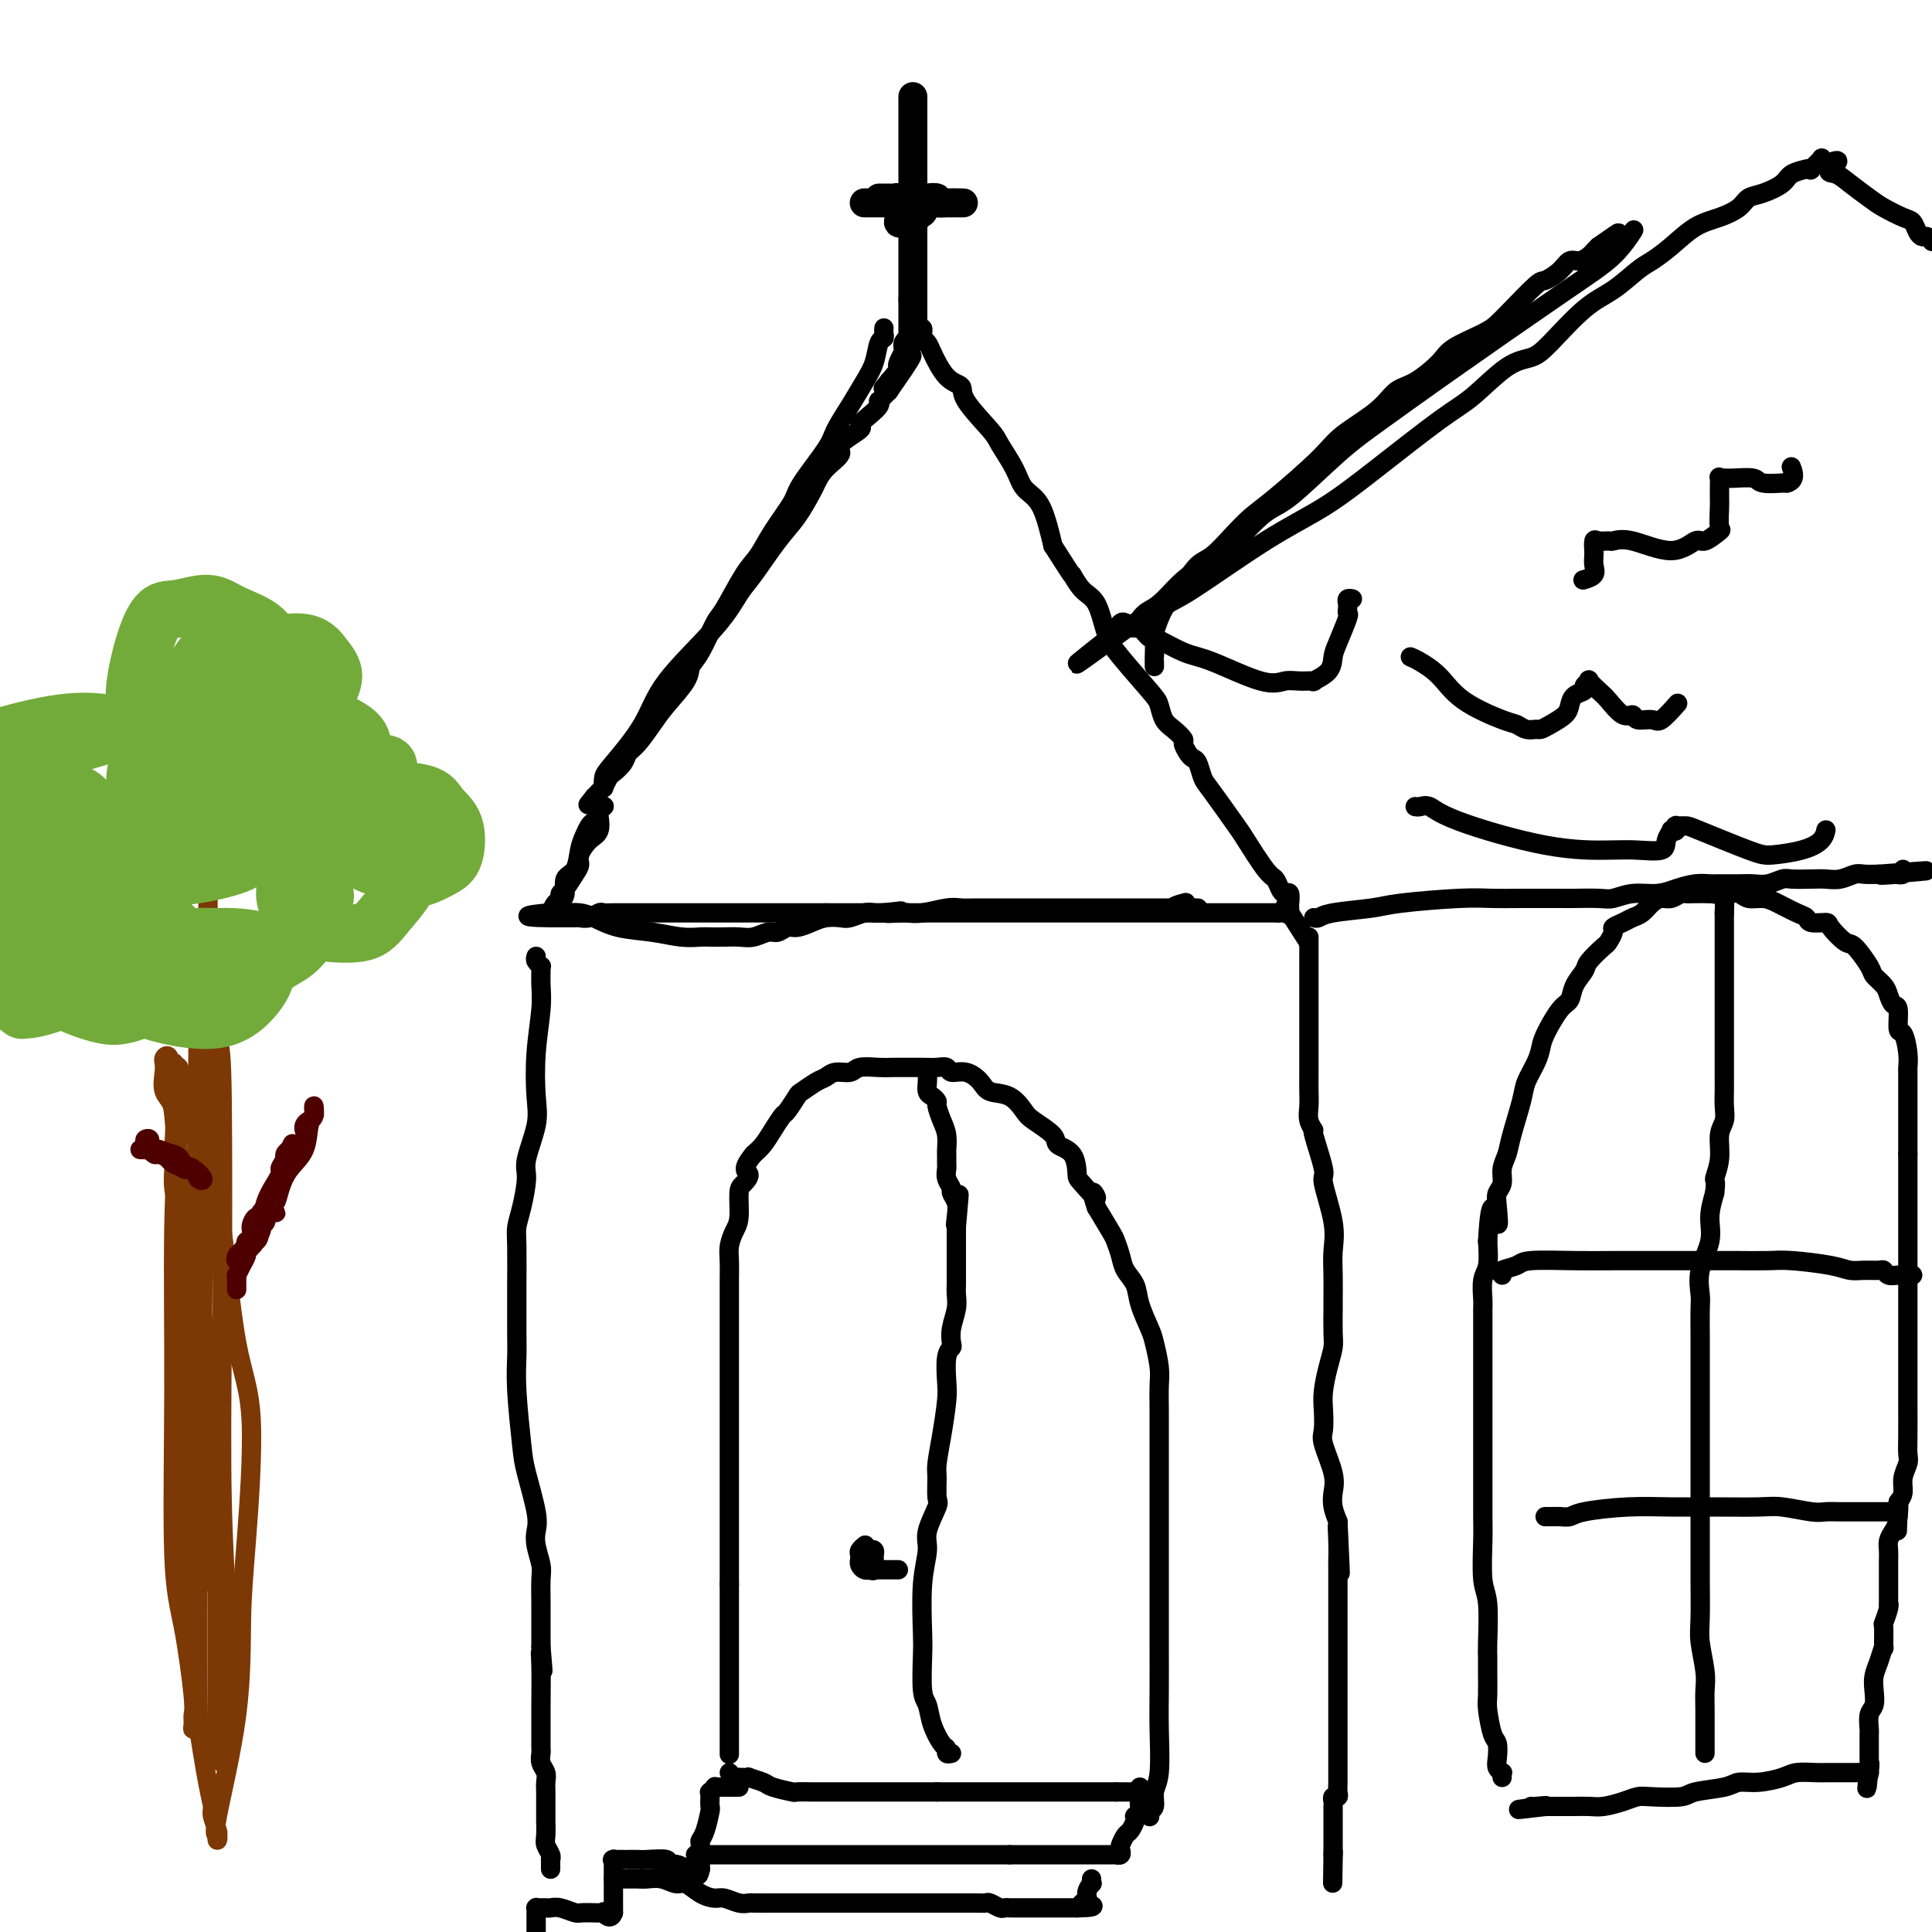 <svg viewBox='0 0 400 400' version='1.1' xmlns='http://www.w3.org/2000/svg' xmlns:xlink='http://www.w3.org/1999/xlink'><g fill='none' stroke='rgb(0,0,0)' stroke-width='6' stroke-linecap='round' stroke-linejoin='round'><path d='M189,20c0.000,0.477 0.000,0.955 0,1c0.000,0.045 0.000,-0.342 0,0c0.000,0.342 0.000,1.414 0,2c0.000,0.586 0.000,0.686 0,1c0.000,0.314 0.000,0.843 0,1c0.000,0.157 0.000,-0.056 0,0c0.000,0.056 0.000,0.383 0,1c0.000,0.617 0.000,1.526 0,2c0.000,0.474 0.000,0.515 0,1c0.000,0.485 0.000,1.414 0,2c0.000,0.586 0.000,0.828 0,1c0.000,0.172 0.000,0.272 0,1c0.000,0.728 0.000,2.082 0,3c0.000,0.918 0.000,1.401 0,2c0.000,0.599 0.000,1.315 0,2c0.000,0.685 0.000,1.338 0,2c0.000,0.662 0.000,1.333 0,2c0.000,0.667 0.000,1.329 0,2c0.000,0.671 0.000,1.351 0,2c0.000,0.649 0.000,1.268 0,2c0.000,0.732 0.000,1.576 0,2c0.000,0.424 0.000,0.428 0,1c0.000,0.572 0.000,1.711 0,2c0.000,0.289 0.000,-0.272 0,0c0.000,0.272 0.000,1.379 0,2c0.000,0.621 0.000,0.758 0,1c0.000,0.242 0.000,0.590 0,1c0.000,0.410 0.000,0.883 0,1c0.000,0.117 0.000,-0.122 0,0c0.000,0.122 0.000,0.606 0,1c0.000,0.394 0.000,0.697 0,1'/><path d='M189,62c0.000,6.660 0.000,2.309 0,1c0.000,-1.309 0.000,0.424 0,1c0.000,0.576 0.000,-0.005 0,0c0.000,0.005 0.000,0.597 0,1c0.000,0.403 0.000,0.616 0,1c0.000,0.384 0.000,0.939 0,1c0.000,0.061 0.000,-0.372 0,0c0.000,0.372 0.000,1.550 0,2c0.000,0.450 0.000,0.173 0,0c0.000,-0.173 0.000,-0.242 0,0c0.000,0.242 0.000,0.796 0,1c0.000,0.204 0.000,0.058 0,0c0.000,-0.058 0.000,-0.029 0,0'/><path d='M182,41c0.331,0.002 0.663,0.004 1,0c0.337,-0.004 0.681,-0.015 1,0c0.319,0.015 0.615,0.057 1,0c0.385,-0.057 0.859,-0.211 1,0c0.141,0.211 -0.050,0.789 0,1c0.050,0.211 0.342,0.057 1,0c0.658,-0.057 1.683,-0.015 2,0c0.317,0.015 -0.073,0.004 0,0c0.073,-0.004 0.610,-0.000 1,0c0.390,0.000 0.632,-0.004 1,0c0.368,0.004 0.862,0.015 1,0c0.138,-0.015 -0.079,-0.056 0,0c0.079,0.056 0.452,0.210 1,0c0.548,-0.210 1.269,-0.785 1,-1c-0.269,-0.215 -1.528,-0.072 -2,0c-0.472,0.072 -0.158,0.072 -1,0c-0.842,-0.072 -2.841,-0.215 -4,0c-1.159,0.215 -1.477,0.790 -2,1c-0.523,0.210 -1.250,0.056 -2,0c-0.750,-0.056 -1.522,-0.015 -2,0c-0.478,0.015 -0.661,0.004 -1,0c-0.339,-0.004 -0.834,-0.001 -1,0c-0.166,0.001 -0.004,0.000 0,0c0.004,-0.000 -0.151,-0.000 0,0c0.151,0.000 0.610,0.000 1,0c0.390,-0.000 0.713,-0.000 1,0c0.287,0.000 0.539,0.000 1,0c0.461,-0.000 1.132,-0.000 2,0c0.868,0.000 1.934,0.000 3,0'/><path d='M187,42c1.421,0.000 1.475,0.000 2,0c0.525,-0.000 1.521,-0.000 2,0c0.479,0.000 0.441,0.000 1,0c0.559,-0.000 1.713,-0.000 2,0c0.287,0.000 -0.294,0.000 -1,0c-0.706,-0.000 -1.536,-0.000 -2,0c-0.464,0.000 -0.561,0.000 -1,0c-0.439,-0.000 -1.221,-0.000 -2,0c-0.779,0.000 -1.556,0.000 -2,0c-0.444,-0.000 -0.553,-0.000 -1,0c-0.447,0.000 -1.230,0.000 -1,0c0.230,-0.000 1.474,-0.000 2,0c0.526,0.000 0.335,0.000 1,0c0.665,-0.000 2.185,-0.000 3,0c0.815,0.000 0.925,0.000 2,0c1.075,-0.000 3.115,-0.000 4,0c0.885,0.000 0.613,0.001 1,0c0.387,-0.001 1.431,-0.002 2,0c0.569,0.002 0.662,0.008 0,0c-0.662,-0.008 -2.078,-0.030 -3,0c-0.922,0.030 -1.350,0.111 -2,0c-0.650,-0.111 -1.521,-0.415 -2,0c-0.479,0.415 -0.565,1.547 -1,2c-0.435,0.453 -1.217,0.226 -2,0'/><path d='M189,44c-2.021,0.342 -2.074,0.197 -2,0c0.074,-0.197 0.276,-0.445 0,0c-0.276,0.445 -1.030,1.583 -1,2c0.030,0.417 0.843,0.112 1,0c0.157,-0.112 -0.342,-0.030 0,0c0.342,0.030 1.526,0.009 2,0c0.474,-0.009 0.237,-0.004 0,0'/></g>
<g fill='none' stroke='rgb(0,0,0)' stroke-width='4' stroke-linecap='round' stroke-linejoin='round'><path d='M183,68c0.007,-0.084 0.014,-0.168 0,0c-0.014,0.168 -0.047,0.588 0,1c0.047,0.412 0.176,0.815 0,1c-0.176,0.185 -0.656,0.153 -1,1c-0.344,0.847 -0.550,2.572 -1,4c-0.450,1.428 -1.143,2.560 -2,4c-0.857,1.440 -1.876,3.187 -3,5c-1.124,1.813 -2.352,3.691 -3,5c-0.648,1.309 -0.715,2.048 -2,4c-1.285,1.952 -3.788,5.116 -5,7c-1.212,1.884 -1.133,2.487 -2,4c-0.867,1.513 -2.678,3.934 -4,6c-1.322,2.066 -2.153,3.775 -3,5c-0.847,1.225 -1.709,1.966 -3,4c-1.291,2.034 -3.012,5.361 -4,7c-0.988,1.639 -1.244,1.590 -2,3c-0.756,1.410 -2.011,4.281 -3,6c-0.989,1.719 -1.710,2.288 -2,3c-0.290,0.712 -0.148,1.566 -1,3c-0.852,1.434 -2.700,3.448 -4,5c-1.300,1.552 -2.054,2.644 -3,4c-0.946,1.356 -2.084,2.978 -3,4c-0.916,1.022 -1.608,1.444 -2,2c-0.392,0.556 -0.482,1.244 -1,2c-0.518,0.756 -1.462,1.579 -2,2c-0.538,0.421 -0.669,0.442 -1,1c-0.331,0.558 -0.862,1.655 -1,2c-0.138,0.345 0.117,-0.061 0,0c-0.117,0.061 -0.605,0.589 -1,1c-0.395,0.411 -0.698,0.706 -1,1'/><path d='M123,165c-2.776,3.520 -0.216,0.321 1,-1c1.216,-1.321 1.089,-0.763 1,-1c-0.089,-0.237 -0.138,-1.268 0,-2c0.138,-0.732 0.463,-1.165 2,-3c1.537,-1.835 4.286,-5.071 6,-8c1.714,-2.929 2.394,-5.550 5,-9c2.606,-3.450 7.137,-7.730 10,-11c2.863,-3.270 4.056,-5.531 5,-7c0.944,-1.469 1.639,-2.146 3,-4c1.361,-1.854 3.388,-4.884 5,-7c1.612,-2.116 2.808,-3.320 4,-5c1.192,-1.680 2.378,-3.838 3,-5c0.622,-1.162 0.680,-1.327 1,-2c0.320,-0.673 0.904,-1.853 2,-3c1.096,-1.147 2.706,-2.261 3,-3c0.294,-0.739 -0.726,-1.105 0,-2c0.726,-0.895 3.200,-2.321 4,-3c0.800,-0.679 -0.074,-0.612 0,-1c0.074,-0.388 1.094,-1.231 2,-2c0.906,-0.769 1.696,-1.464 2,-2c0.304,-0.536 0.120,-0.914 0,-1c-0.120,-0.086 -0.176,0.121 0,0c0.176,-0.121 0.586,-0.571 1,-1c0.414,-0.429 0.833,-0.837 1,-1c0.167,-0.163 0.084,-0.082 0,0'/><path d='M184,81c9.428,-13.440 2.498,-5.041 0,-2c-2.498,3.041 -0.565,0.722 0,0c0.565,-0.722 -0.237,0.153 0,0c0.237,-0.153 1.513,-1.332 2,-2c0.487,-0.668 0.183,-0.823 0,-1c-0.183,-0.177 -0.246,-0.376 0,-1c0.246,-0.624 0.801,-1.674 1,-2c0.199,-0.326 0.043,0.071 0,0c-0.043,-0.071 0.026,-0.610 0,-1c-0.026,-0.390 -0.148,-0.630 0,-1c0.148,-0.370 0.565,-0.870 1,-1c0.435,-0.130 0.887,0.112 1,0c0.113,-0.112 -0.113,-0.576 0,-1c0.113,-0.424 0.565,-0.808 1,-1c0.435,-0.192 0.852,-0.192 1,0c0.148,0.192 0.027,0.576 0,1c-0.027,0.424 0.039,0.887 0,1c-0.039,0.113 -0.185,-0.125 0,0c0.185,0.125 0.700,0.614 1,1c0.300,0.386 0.385,0.670 1,2c0.615,1.330 1.759,3.705 3,5c1.241,1.295 2.577,1.511 3,2c0.423,0.489 -0.068,1.251 1,3c1.068,1.749 3.693,4.486 5,6c1.307,1.514 1.295,1.805 2,3c0.705,1.195 2.125,3.295 3,5c0.875,1.705 1.204,3.014 2,4c0.796,0.986 2.061,1.650 3,3c0.939,1.350 1.554,3.386 2,5c0.446,1.614 0.723,2.807 1,4'/><path d='M218,113c5.158,8.165 4.053,6.077 4,6c-0.053,-0.077 0.945,1.856 2,3c1.055,1.144 2.167,1.499 3,3c0.833,1.501 1.388,4.149 2,6c0.612,1.851 1.280,2.904 3,5c1.720,2.096 4.493,5.234 6,7c1.507,1.766 1.748,2.160 2,3c0.252,0.840 0.515,2.127 1,3c0.485,0.873 1.191,1.334 2,2c0.809,0.666 1.722,1.539 2,2c0.278,0.461 -0.080,0.512 0,1c0.080,0.488 0.599,1.414 1,2c0.401,0.586 0.686,0.833 1,1c0.314,0.167 0.659,0.253 1,1c0.341,0.747 0.679,2.155 1,3c0.321,0.845 0.625,1.129 2,3c1.375,1.871 3.822,5.331 5,7c1.178,1.669 1.089,1.548 2,3c0.911,1.452 2.822,4.478 4,6c1.178,1.522 1.622,1.540 2,2c0.378,0.460 0.690,1.362 1,2c0.310,0.638 0.619,1.011 1,1c0.381,-0.011 0.834,-0.406 1,0c0.166,0.406 0.044,1.614 0,2c-0.044,0.386 -0.012,-0.050 0,0c0.012,0.050 0.003,0.586 0,1c-0.003,0.414 -0.002,0.707 0,1'/><path d='M267,189c7.567,11.757 1.986,3.150 0,0c-1.986,-3.150 -0.377,-0.844 0,0c0.377,0.844 -0.477,0.226 -1,0c-0.523,-0.226 -0.716,-0.061 -1,0c-0.284,0.061 -0.658,0.016 -1,0c-0.342,-0.016 -0.652,-0.004 -1,0c-0.348,0.004 -0.735,0.001 -1,0c-0.265,-0.001 -0.409,-0.000 -1,0c-0.591,0.000 -1.627,0.000 -3,0c-1.373,-0.000 -3.081,-0.000 -4,0c-0.919,0.000 -1.049,0.000 -3,0c-1.951,-0.000 -5.724,-0.000 -8,0c-2.276,0.000 -3.054,0.000 -5,0c-1.946,-0.000 -5.060,-0.000 -7,0c-1.940,0.000 -2.707,0.000 -4,0c-1.293,-0.000 -3.111,-0.000 -5,0c-1.889,0.000 -3.848,0.000 -5,0c-1.152,-0.000 -1.495,-0.000 -3,0c-1.505,0.000 -4.170,0.000 -6,0c-1.830,-0.000 -2.824,-0.000 -4,0c-1.176,0.000 -2.535,0.000 -4,0c-1.465,-0.000 -3.037,-0.000 -4,0c-0.963,0.000 -1.319,0.000 -2,0c-0.681,-0.000 -1.689,-0.000 -3,0c-1.311,0.000 -2.926,0.000 -4,0c-1.074,-0.000 -1.607,-0.000 -3,0c-1.393,0.000 -3.644,0.000 -5,0c-1.356,0.000 -1.816,0.000 -3,0c-1.184,0.000 -3.092,0.000 -5,0'/><path d='M171,189c-15.406,-0.000 -5.921,-0.000 -3,0c2.921,0.000 -0.721,0.000 -3,0c-2.279,-0.000 -3.194,-0.000 -4,0c-0.806,0.000 -1.503,0.000 -3,0c-1.497,-0.000 -3.792,-0.000 -5,0c-1.208,0.000 -1.327,0.000 -2,0c-0.673,-0.000 -1.901,-0.000 -3,0c-1.099,0.000 -2.070,0.000 -3,0c-0.930,-0.000 -1.819,-0.000 -3,0c-1.181,0.000 -2.655,0.000 -4,0c-1.345,-0.000 -2.562,-0.000 -3,0c-0.438,0.000 -0.096,0.000 -1,0c-0.904,-0.000 -3.053,-0.001 -4,0c-0.947,0.001 -0.690,0.004 -1,0c-0.310,-0.004 -1.186,-0.015 -2,0c-0.814,0.015 -1.565,0.057 -2,0c-0.435,-0.057 -0.554,-0.211 -1,0c-0.446,0.211 -1.219,0.789 -2,1c-0.781,0.211 -1.568,0.057 -2,0c-0.432,-0.057 -0.507,-0.015 -1,0c-0.493,0.015 -1.403,0.004 -2,0c-0.597,-0.004 -0.881,-0.001 -1,0c-0.119,0.001 -0.073,0.000 0,0c0.073,-0.000 0.174,-0.000 0,0c-0.174,0.000 -0.621,0.000 -1,0c-0.379,-0.000 -0.689,-0.000 -1,0'/><path d='M114,190c-8.944,-0.099 -2.805,-0.846 0,-1c2.805,-0.154 2.275,0.284 2,0c-0.275,-0.284 -0.295,-1.290 0,-2c0.295,-0.710 0.905,-1.124 1,-2c0.095,-0.876 -0.325,-2.213 0,-3c0.325,-0.787 1.396,-1.023 2,-2c0.604,-0.977 0.740,-2.696 1,-4c0.260,-1.304 0.643,-2.195 1,-3c0.357,-0.805 0.688,-1.526 1,-2c0.312,-0.474 0.605,-0.701 1,-1c0.395,-0.299 0.891,-0.669 1,-1c0.109,-0.331 -0.171,-0.621 0,-1c0.171,-0.379 0.791,-0.847 1,-1c0.209,-0.153 0.005,0.007 0,0c-0.005,-0.007 0.189,-0.183 0,0c-0.189,0.183 -0.762,0.724 -1,1c-0.238,0.276 -0.140,0.287 0,1c0.140,0.713 0.323,2.129 0,3c-0.323,0.871 -1.151,1.196 -2,2c-0.849,0.804 -1.720,2.085 -2,3c-0.280,0.915 0.030,1.463 0,2c-0.030,0.537 -0.400,1.061 -1,2c-0.600,0.939 -1.431,2.291 -2,3c-0.569,0.709 -0.877,0.774 -1,1c-0.123,0.226 -0.062,0.613 0,1'/><path d='M116,186c-1.347,3.198 -0.214,1.694 0,1c0.214,-0.694 -0.489,-0.578 -1,0c-0.511,0.578 -0.829,1.619 -1,2c-0.171,0.381 -0.194,0.102 0,0c0.194,-0.102 0.606,-0.025 1,0c0.394,0.025 0.770,-0.001 1,0c0.230,0.001 0.314,0.027 1,0c0.686,-0.027 1.975,-0.109 3,0c1.025,0.109 1.787,0.407 3,1c1.213,0.593 2.876,1.479 5,2c2.124,0.521 4.707,0.676 7,1c2.293,0.324 4.294,0.819 6,1c1.706,0.181 3.117,0.050 4,0c0.883,-0.050 1.237,-0.017 2,0c0.763,0.017 1.933,0.020 3,0c1.067,-0.020 2.029,-0.062 3,0c0.971,0.062 1.950,0.228 3,0c1.050,-0.228 2.171,-0.848 3,-1c0.829,-0.152 1.365,0.166 2,0c0.635,-0.166 1.367,-0.815 2,-1c0.633,-0.185 1.166,0.095 2,0c0.834,-0.095 1.971,-0.565 3,-1c1.029,-0.435 1.952,-0.835 3,-1c1.048,-0.165 2.220,-0.097 3,0c0.780,0.097 1.168,0.222 2,0c0.832,-0.222 2.109,-0.790 3,-1c0.891,-0.210 1.398,-0.060 2,0c0.602,0.060 1.301,0.030 2,0'/><path d='M183,189c6.627,-0.775 2.195,-0.211 1,0c-1.195,0.211 0.848,0.071 2,0c1.152,-0.071 1.413,-0.072 2,0c0.587,0.072 1.501,0.215 3,0c1.499,-0.215 3.584,-0.790 5,-1c1.416,-0.210 2.165,-0.056 3,0c0.835,0.056 1.758,0.015 3,0c1.242,-0.015 2.804,-0.004 4,0c1.196,0.004 2.025,0.001 3,0c0.975,-0.001 2.094,-0.000 3,0c0.906,0.000 1.598,0.000 2,0c0.402,-0.000 0.512,-0.000 1,0c0.488,0.000 1.352,0.000 2,0c0.648,-0.000 1.080,-0.000 2,0c0.920,0.000 2.329,0.000 3,0c0.671,-0.000 0.604,-0.000 1,0c0.396,0.000 1.255,0.000 2,0c0.745,-0.000 1.378,-0.000 2,0c0.622,0.000 1.235,0.000 2,0c0.765,-0.000 1.681,-0.000 2,0c0.319,0.000 0.040,0.000 0,0c-0.040,-0.000 0.160,-0.000 1,0c0.840,0.000 2.319,0.000 3,0c0.681,-0.000 0.565,-0.000 1,0c0.435,0.000 1.421,0.000 2,0c0.579,-0.000 0.751,-0.000 1,0c0.249,0.000 0.575,0.000 1,0c0.425,-0.000 0.949,-0.000 1,0c0.051,0.000 -0.371,0.000 0,0c0.371,0.000 1.535,-0.000 2,0c0.465,0.000 0.233,0.000 0,0'/><path d='M243,188c9.452,-0.095 3.083,0.167 1,0c-2.083,-0.167 0.119,-0.762 1,-1c0.881,-0.238 0.440,-0.119 0,0'/><path d='M271,194c0.000,0.369 0.000,0.738 0,1c-0.000,0.262 -0.000,0.418 0,1c0.000,0.582 0.000,1.591 0,2c-0.000,0.409 -0.000,0.220 0,2c0.000,1.780 0.000,5.529 0,8c-0.000,2.471 -0.001,3.662 0,6c0.001,2.338 0.005,5.822 0,8c-0.005,2.178 -0.018,3.050 0,4c0.018,0.950 0.065,1.979 0,3c-0.065,1.021 -0.244,2.036 0,3c0.244,0.964 0.910,1.877 1,2c0.090,0.123 -0.396,-0.544 0,1c0.396,1.544 1.675,5.300 2,7c0.325,1.700 -0.305,1.346 0,3c0.305,1.654 1.546,5.318 2,8c0.454,2.682 0.121,4.381 0,6c-0.121,1.619 -0.032,3.156 0,5c0.032,1.844 0.006,3.993 0,5c-0.006,1.007 0.009,0.870 0,2c-0.009,1.130 -0.041,3.526 0,5c0.041,1.474 0.155,2.026 0,3c-0.155,0.974 -0.579,2.368 -1,4c-0.421,1.632 -0.837,3.500 -1,5c-0.163,1.500 -0.072,2.631 0,4c0.072,1.369 0.124,2.974 0,4c-0.124,1.026 -0.423,1.471 0,3c0.423,1.529 1.567,4.142 2,6c0.433,1.858 0.155,2.962 0,4c-0.155,1.038 -0.187,2.011 0,3c0.187,0.989 0.594,1.995 1,3'/><path d='M277,315c0.928,19.399 0.249,7.396 0,3c-0.249,-4.396 -0.067,-1.186 0,1c0.067,2.186 0.018,3.347 0,4c-0.018,0.653 -0.005,0.798 0,2c0.005,1.202 0.001,3.460 0,5c-0.001,1.540 -0.000,2.362 0,3c0.000,0.638 0.000,1.091 0,3c-0.000,1.909 -0.000,5.272 0,7c0.000,1.728 0.000,1.819 0,3c-0.000,1.181 -0.000,3.452 0,5c0.000,1.548 0.000,2.374 0,3c-0.000,0.626 -0.000,1.053 0,2c0.000,0.947 0.000,2.412 0,3c-0.000,0.588 -0.000,0.297 0,1c0.000,0.703 0.000,2.401 0,3c-0.000,0.599 -0.000,0.100 0,0c0.000,-0.100 0.001,0.198 0,1c-0.001,0.802 -0.004,2.109 0,3c0.004,0.891 0.015,1.366 0,2c-0.015,0.634 -0.057,1.425 0,2c0.057,0.575 0.211,0.933 0,1c-0.211,0.067 -0.789,-0.157 -1,0c-0.211,0.157 -0.057,0.694 0,1c0.057,0.306 0.015,0.382 0,1c-0.015,0.618 -0.004,1.779 0,2c0.004,0.221 0.001,-0.499 0,0c-0.001,0.499 -0.000,2.216 0,3c0.000,0.784 0.000,0.634 0,1c-0.000,0.366 -0.000,1.247 0,2c0.000,0.753 0.000,1.376 0,2'/><path d='M276,384c-0.156,10.956 -0.044,3.844 0,1c0.044,-2.844 0.022,-1.422 0,0'/><path d='M111,198c-0.113,0.306 -0.227,0.612 0,1c0.227,0.388 0.794,0.858 1,1c0.206,0.142 0.052,-0.045 0,0c-0.052,0.045 -0.000,0.321 0,1c0.000,0.679 -0.050,1.760 0,3c0.050,1.240 0.202,2.639 0,5c-0.202,2.361 -0.757,5.682 -1,9c-0.243,3.318 -0.173,6.631 0,9c0.173,2.369 0.449,3.793 0,6c-0.449,2.207 -1.623,5.198 -2,7c-0.377,1.802 0.043,2.416 0,4c-0.043,1.584 -0.547,4.140 -1,6c-0.453,1.860 -0.853,3.025 -1,4c-0.147,0.975 -0.039,1.760 0,4c0.039,2.240 0.010,5.933 0,8c-0.010,2.067 0.001,2.507 0,4c-0.001,1.493 -0.013,4.040 0,6c0.013,1.960 0.049,3.333 0,5c-0.049,1.667 -0.185,3.629 0,7c0.185,3.371 0.689,8.151 1,11c0.311,2.849 0.427,3.768 1,6c0.573,2.232 1.604,5.778 2,8c0.396,2.222 0.159,3.119 0,4c-0.159,0.881 -0.239,1.746 0,3c0.239,1.254 0.796,2.898 1,4c0.204,1.102 0.055,1.661 0,3c-0.055,1.339 -0.015,3.457 0,5c0.015,1.543 0.004,2.510 0,3c-0.004,0.490 -0.001,0.502 0,1c0.001,0.498 0.000,1.480 0,2c-0.000,0.520 -0.000,0.577 0,1c0.000,0.423 0.000,1.211 0,2'/><path d='M112,341c0.774,8.651 0.207,3.777 0,2c-0.207,-1.777 -0.056,-0.459 0,2c0.056,2.459 0.015,6.060 0,8c-0.015,1.940 -0.004,2.221 0,3c0.004,0.779 -0.000,2.057 0,3c0.000,0.943 0.004,1.551 0,2c-0.004,0.449 -0.015,0.739 0,1c0.015,0.261 0.057,0.493 0,1c-0.057,0.507 -0.211,1.289 0,2c0.211,0.711 0.789,1.350 1,2c0.211,0.650 0.057,1.313 0,2c-0.057,0.687 -0.015,1.400 0,2c0.015,0.600 0.004,1.086 0,1c-0.004,-0.086 -0.001,-0.745 0,0c0.001,0.745 -0.001,2.895 0,4c0.001,1.105 0.004,1.164 0,1c-0.004,-0.164 -0.015,-0.551 0,0c0.015,0.551 0.057,2.042 0,3c-0.057,0.958 -0.211,1.384 0,2c0.211,0.616 0.789,1.423 1,2c0.211,0.577 0.057,0.925 0,1c-0.057,0.075 -0.015,-0.124 0,0c0.015,0.124 0.004,0.572 0,1c-0.004,0.428 -0.001,0.837 0,1c0.001,0.163 0.001,0.082 0,0'/><path d='M239,138c-0.001,-0.287 -0.002,-0.573 0,-1c0.002,-0.427 0.006,-0.993 0,-1c-0.006,-0.007 -0.024,0.546 0,0c0.024,-0.546 0.088,-2.192 0,-3c-0.088,-0.808 -0.330,-0.776 0,-2c0.330,-1.224 1.231,-3.702 2,-5c0.769,-1.298 1.405,-1.417 2,-2c0.595,-0.583 1.149,-1.629 2,-3c0.851,-1.371 2.000,-3.065 3,-4c1.000,-0.935 1.850,-1.110 3,-2c1.150,-0.890 2.601,-2.494 4,-4c1.399,-1.506 2.748,-2.912 4,-4c1.252,-1.088 2.407,-1.857 5,-4c2.593,-2.143 6.625,-5.660 9,-8c2.375,-2.340 3.095,-3.501 5,-5c1.905,-1.499 4.996,-3.335 7,-5c2.004,-1.665 2.921,-3.160 4,-4c1.079,-0.840 2.319,-1.026 4,-2c1.681,-0.974 3.802,-2.737 5,-4c1.198,-1.263 1.473,-2.027 3,-3c1.527,-0.973 4.305,-2.154 6,-3c1.695,-0.846 2.306,-1.356 3,-2c0.694,-0.644 1.470,-1.420 3,-3c1.530,-1.580 3.813,-3.964 5,-5c1.187,-1.036 1.277,-0.726 2,-1c0.723,-0.274 2.077,-1.134 3,-2c0.923,-0.866 1.413,-1.738 2,-2c0.587,-0.262 1.271,0.084 2,0c0.729,-0.084 1.504,-0.600 2,-1c0.496,-0.400 0.713,-0.686 1,-1c0.287,-0.314 0.643,-0.657 1,-1'/><path d='M331,51c6.919,-4.885 3.217,-2.098 2,-1c-1.217,1.098 0.051,0.505 1,0c0.949,-0.505 1.577,-0.924 2,-1c0.423,-0.076 0.640,0.190 1,0c0.360,-0.190 0.863,-0.837 1,-1c0.137,-0.163 -0.093,0.158 0,0c0.093,-0.158 0.509,-0.795 0,0c-0.509,0.795 -1.944,3.022 -4,5c-2.056,1.978 -4.735,3.707 -11,8c-6.265,4.293 -16.118,11.150 -23,16c-6.882,4.850 -10.795,7.691 -14,10c-3.205,2.309 -5.704,4.084 -9,7c-3.296,2.916 -7.389,6.971 -10,9c-2.611,2.029 -3.742,2.032 -6,4c-2.258,1.968 -5.644,5.902 -8,8c-2.356,2.098 -3.680,2.359 -5,3c-1.320,0.641 -2.634,1.660 -4,3c-1.366,1.340 -2.782,3.001 -4,4c-1.218,0.999 -2.238,1.338 -3,2c-0.762,0.662 -1.266,1.649 -2,2c-0.734,0.351 -1.699,0.066 -2,0c-0.301,-0.066 0.063,0.087 0,0c-0.063,-0.087 -0.553,-0.415 -1,0c-0.447,0.415 -0.851,1.573 -1,2c-0.149,0.427 -0.043,0.122 0,0c0.043,-0.122 0.021,-0.061 0,0'/><path d='M231,131c-16.212,12.689 -3.741,3.410 1,0c4.741,-3.410 1.751,-0.951 2,-1c0.249,-0.049 3.735,-2.605 6,-4c2.265,-1.395 3.308,-1.630 7,-4c3.692,-2.370 10.032,-6.875 15,-10c4.968,-3.125 8.565,-4.869 12,-7c3.435,-2.131 6.709,-4.650 11,-8c4.291,-3.350 9.600,-7.529 13,-10c3.400,-2.471 4.890,-3.232 7,-5c2.110,-1.768 4.839,-4.544 7,-6c2.161,-1.456 3.755,-1.591 5,-2c1.245,-0.409 2.142,-1.092 4,-3c1.858,-1.908 4.677,-5.041 7,-7c2.323,-1.959 4.150,-2.745 6,-4c1.850,-1.255 3.723,-2.980 5,-4c1.277,-1.020 1.960,-1.337 3,-2c1.040,-0.663 2.438,-1.673 4,-3c1.562,-1.327 3.288,-2.971 5,-4c1.712,-1.029 3.411,-1.444 5,-2c1.589,-0.556 3.067,-1.252 4,-2c0.933,-0.748 1.319,-1.549 2,-2c0.681,-0.451 1.656,-0.551 3,-1c1.344,-0.449 3.058,-1.245 4,-2c0.942,-0.755 1.112,-1.468 2,-2c0.888,-0.532 2.494,-0.882 3,-1c0.506,-0.118 -0.090,-0.004 0,0c0.090,0.004 0.864,-0.101 1,0c0.136,0.101 -0.366,0.409 0,0c0.366,-0.409 1.598,-1.533 2,-2c0.402,-0.467 -0.028,-0.276 0,0c0.028,0.276 0.514,0.638 1,1'/><path d='M378,34c4.376,-1.824 1.818,0.116 1,1c-0.818,0.884 0.106,0.713 1,1c0.894,0.287 1.759,1.031 3,2c1.241,0.969 2.857,2.161 4,3c1.143,0.839 1.812,1.325 3,2c1.188,0.675 2.896,1.539 4,2c1.104,0.461 1.605,0.519 2,1c0.395,0.481 0.683,1.387 1,2c0.317,0.613 0.662,0.934 1,1c0.338,0.066 0.668,-0.124 1,0c0.332,0.124 0.666,0.562 1,1'/><path d='M272,190c0.300,0.089 0.599,0.178 1,0c0.401,-0.178 0.903,-0.622 3,-1c2.097,-0.378 5.789,-0.690 8,-1c2.211,-0.310 2.943,-0.619 6,-1c3.057,-0.381 8.440,-0.834 12,-1c3.560,-0.166 5.296,-0.045 7,0c1.704,0.045 3.375,0.013 6,0c2.625,-0.013 6.203,-0.007 8,0c1.797,0.007 1.814,0.017 3,0c1.186,-0.017 3.541,-0.060 5,0c1.459,0.060 2.021,0.222 3,0c0.979,-0.222 2.374,-0.830 4,-1c1.626,-0.170 3.484,0.098 5,0c1.516,-0.098 2.692,-0.562 4,-1c1.308,-0.438 2.748,-0.850 4,-1c1.252,-0.150 2.316,-0.039 3,0c0.684,0.039 0.988,0.007 2,0c1.012,-0.007 2.730,0.012 4,0c1.270,-0.012 2.090,-0.056 3,0c0.910,0.056 1.909,0.211 3,0c1.091,-0.211 2.273,-0.788 3,-1c0.727,-0.212 1.000,-0.061 2,0c1.000,0.061 2.728,0.030 4,0c1.272,-0.030 2.087,-0.061 3,0c0.913,0.061 1.925,0.212 3,0c1.075,-0.212 2.212,-0.788 3,-1c0.788,-0.212 1.225,-0.061 2,0c0.775,0.061 1.887,0.030 3,0'/><path d='M389,181c18.427,-1.393 5.995,-0.377 2,0c-3.995,0.377 0.446,0.115 2,0c1.554,-0.115 0.221,-0.082 0,0c-0.221,0.082 0.671,0.214 1,0c0.329,-0.214 0.094,-0.776 0,-1c-0.094,-0.224 -0.047,-0.112 0,0'/><path d='M311,368c-0.030,-0.443 -0.060,-0.886 0,-1c0.060,-0.114 0.209,0.100 0,0c-0.209,-0.100 -0.778,-0.513 -1,-1c-0.222,-0.487 -0.098,-1.048 0,-2c0.098,-0.952 0.170,-2.296 0,-3c-0.170,-0.704 -0.581,-0.770 -1,-2c-0.419,-1.230 -0.845,-3.626 -1,-5c-0.155,-1.374 -0.041,-1.726 0,-3c0.041,-1.274 0.007,-3.470 0,-5c-0.007,-1.530 0.012,-2.394 0,-3c-0.012,-0.606 -0.056,-0.955 0,-3c0.056,-2.045 0.211,-5.788 0,-8c-0.211,-2.212 -0.789,-2.894 -1,-5c-0.211,-2.106 -0.057,-5.637 0,-8c0.057,-2.363 0.015,-3.557 0,-5c-0.015,-1.443 -0.004,-3.134 0,-5c0.004,-1.866 0.001,-3.909 0,-5c-0.001,-1.091 -0.000,-1.232 0,-3c0.000,-1.768 0.000,-5.162 0,-7c-0.000,-1.838 -0.000,-2.118 0,-3c0.000,-0.882 -0.000,-2.366 0,-4c0.000,-1.634 0.000,-3.419 0,-5c-0.000,-1.581 -0.001,-2.959 0,-4c0.001,-1.041 0.004,-1.747 0,-3c-0.004,-1.253 -0.015,-3.054 0,-4c0.015,-0.946 0.056,-1.037 0,-2c-0.056,-0.963 -0.207,-2.798 0,-4c0.207,-1.202 0.774,-1.772 1,-3c0.226,-1.228 0.113,-3.114 0,-5'/><path d='M308,257c0.603,-11.596 1.611,-5.585 2,-4c0.389,1.585 0.160,-1.255 0,-3c-0.160,-1.745 -0.251,-2.396 0,-3c0.251,-0.604 0.845,-1.162 1,-2c0.155,-0.838 -0.128,-1.956 0,-3c0.128,-1.044 0.668,-2.016 1,-3c0.332,-0.984 0.457,-1.982 1,-4c0.543,-2.018 1.506,-5.055 2,-7c0.494,-1.945 0.520,-2.798 1,-4c0.480,-1.202 1.414,-2.754 2,-4c0.586,-1.246 0.824,-2.185 1,-3c0.176,-0.815 0.289,-1.507 1,-3c0.711,-1.493 2.020,-3.788 3,-5c0.980,-1.212 1.632,-1.341 2,-2c0.368,-0.659 0.451,-1.849 1,-3c0.549,-1.151 1.563,-2.263 2,-3c0.437,-0.737 0.298,-1.101 1,-2c0.702,-0.899 2.247,-2.335 3,-3c0.753,-0.665 0.716,-0.560 1,-1c0.284,-0.440 0.891,-1.426 1,-2c0.109,-0.574 -0.280,-0.735 0,-1c0.280,-0.265 1.230,-0.635 2,-1c0.770,-0.365 1.361,-0.724 2,-1c0.639,-0.276 1.327,-0.470 2,-1c0.673,-0.530 1.331,-1.396 2,-2c0.669,-0.604 1.347,-0.946 2,-1c0.653,-0.054 1.280,0.182 2,0c0.720,-0.182 1.533,-0.781 2,-1c0.467,-0.219 0.587,-0.059 1,0c0.413,0.059 1.118,0.017 2,0c0.882,-0.017 1.941,-0.008 3,0'/><path d='M354,185c2.933,-0.933 1.264,-0.265 1,0c-0.264,0.265 0.875,0.125 2,0c1.125,-0.125 2.234,-0.237 3,0c0.766,0.237 1.190,0.823 2,1c0.810,0.177 2.008,-0.054 3,0c0.992,0.054 1.779,0.392 3,1c1.221,0.608 2.874,1.484 4,2c1.126,0.516 1.723,0.671 2,1c0.277,0.329 0.233,0.831 1,1c0.767,0.169 2.346,0.006 3,0c0.654,-0.006 0.384,0.144 1,1c0.616,0.856 2.119,2.417 3,3c0.881,0.583 1.139,0.186 2,1c0.861,0.814 2.324,2.839 3,4c0.676,1.161 0.563,1.460 1,2c0.437,0.540 1.423,1.323 2,2c0.577,0.677 0.746,1.250 1,2c0.254,0.750 0.594,1.677 1,2c0.406,0.323 0.879,0.042 1,1c0.121,0.958 -0.111,3.157 0,4c0.111,0.843 0.566,0.332 1,1c0.434,0.668 0.848,2.516 1,4c0.152,1.484 0.041,2.603 0,3c-0.041,0.397 -0.011,0.070 0,1c0.011,0.930 0.003,3.116 0,4c-0.003,0.884 -0.001,0.467 0,1c0.001,0.533 0.000,2.016 0,3c-0.000,0.984 -0.000,1.470 0,2c0.000,0.530 0.000,1.104 0,2c-0.000,0.896 -0.000,2.113 0,3c0.000,0.887 0.000,1.443 0,2'/><path d='M395,239c0.000,4.050 0.000,3.675 0,4c0.000,0.325 0.000,1.352 0,2c0.000,0.648 0.000,0.918 0,2c0.000,1.082 0.000,2.975 0,4c0.000,1.025 0.000,1.183 0,2c0.000,0.817 0.000,2.292 0,3c-0.000,0.708 -0.000,0.649 0,1c0.000,0.351 0.000,1.112 0,2c-0.000,0.888 -0.000,1.904 0,2c0.000,0.096 0.000,-0.727 0,0c-0.000,0.727 -0.000,3.006 0,4c0.000,0.994 0.000,0.704 0,1c-0.000,0.296 -0.000,1.179 0,2c0.000,0.821 0.000,1.581 0,2c-0.000,0.419 -0.000,0.496 0,1c0.000,0.504 0.000,1.433 0,2c-0.000,0.567 -0.000,0.771 0,1c0.000,0.229 0.000,0.484 0,1c-0.000,0.516 -0.000,1.292 0,2c0.000,0.708 0.000,1.348 0,2c-0.000,0.652 -0.000,1.316 0,2c0.000,0.684 0.000,1.390 0,2c-0.000,0.610 -0.000,1.126 0,2c0.000,0.874 0.001,2.106 0,3c-0.001,0.894 -0.004,1.450 0,3c0.004,1.550 0.016,4.096 0,6c-0.016,1.904 -0.060,3.168 0,4c0.060,0.832 0.222,1.233 0,2c-0.222,0.767 -0.829,1.899 -1,3c-0.171,1.101 0.094,2.172 0,3c-0.094,0.828 -0.547,1.414 -1,2'/><path d='M393,311c-0.321,11.285 -0.125,3.499 0,1c0.125,-2.499 0.177,0.289 0,2c-0.177,1.711 -0.583,2.344 -1,3c-0.417,0.656 -0.844,1.336 -1,2c-0.156,0.664 -0.042,1.313 0,2c0.042,0.687 0.011,1.411 0,2c-0.011,0.589 -0.003,1.044 0,2c0.003,0.956 0.002,2.415 0,3c-0.002,0.585 -0.004,0.298 0,1c0.004,0.702 0.015,2.394 0,3c-0.015,0.606 -0.057,0.126 0,0c0.057,-0.126 0.212,0.104 0,1c-0.212,0.896 -0.792,2.459 -1,3c-0.208,0.541 -0.045,0.059 0,1c0.045,0.941 -0.027,3.304 0,4c0.027,0.696 0.152,-0.277 0,0c-0.152,0.277 -0.580,1.802 -1,3c-0.420,1.198 -0.830,2.068 -1,3c-0.170,0.932 -0.098,1.924 0,3c0.098,1.076 0.222,2.234 0,3c-0.222,0.766 -0.792,1.140 -1,2c-0.208,0.860 -0.056,2.205 0,3c0.056,0.795 0.015,1.040 0,1c-0.015,-0.040 -0.004,-0.366 0,0c0.004,0.366 0.001,1.423 0,2c-0.001,0.577 -0.000,0.675 0,1c0.000,0.325 0.000,0.877 0,1c-0.000,0.123 -0.000,-0.184 0,0c0.000,0.184 0.000,0.857 0,1c-0.000,0.143 -0.000,-0.245 0,0c0.000,0.245 0.000,1.122 0,2'/><path d='M387,366c-0.929,8.448 -0.251,2.067 0,0c0.251,-2.067 0.074,0.178 0,1c-0.074,0.822 -0.045,0.220 0,0c0.045,-0.220 0.108,-0.059 0,0c-0.108,0.059 -0.385,0.016 -1,0c-0.615,-0.016 -1.566,-0.004 -2,0c-0.434,0.004 -0.350,0.000 -1,0c-0.650,-0.000 -2.034,0.003 -3,0c-0.966,-0.003 -1.514,-0.011 -2,0c-0.486,0.011 -0.911,0.041 -2,0c-1.089,-0.041 -2.844,-0.151 -4,0c-1.156,0.151 -1.714,0.565 -3,1c-1.286,0.435 -3.299,0.891 -5,1c-1.701,0.109 -3.089,-0.128 -4,0c-0.911,0.128 -1.346,0.622 -3,1c-1.654,0.378 -4.528,0.640 -6,1c-1.472,0.360 -1.542,0.818 -3,1c-1.458,0.182 -4.304,0.087 -6,0c-1.696,-0.087 -2.240,-0.167 -3,0c-0.760,0.167 -1.734,0.581 -3,1c-1.266,0.419 -2.824,0.844 -4,1c-1.176,0.156 -1.972,0.042 -3,0c-1.028,-0.042 -2.289,-0.011 -3,0c-0.711,0.011 -0.871,0.003 -1,0c-0.129,-0.003 -0.227,-0.001 -1,0c-0.773,0.001 -2.221,0.000 -3,0c-0.779,-0.000 -0.890,-0.000 -1,0'/><path d='M320,374c-10.547,1.238 -3.415,0.332 -1,0c2.415,-0.332 0.112,-0.089 -1,0c-1.112,0.089 -1.032,0.026 -1,0c0.032,-0.026 0.016,-0.013 0,0'/><path d='M353,363c0.001,-0.744 0.001,-1.487 0,-2c-0.001,-0.513 -0.004,-0.794 0,-2c0.004,-1.206 0.015,-3.336 0,-5c-0.015,-1.664 -0.057,-2.861 0,-4c0.057,-1.139 0.211,-2.221 0,-4c-0.211,-1.779 -0.789,-4.254 -1,-6c-0.211,-1.746 -0.057,-2.763 0,-5c0.057,-2.237 0.015,-5.692 0,-8c-0.015,-2.308 -0.004,-3.467 0,-5c0.004,-1.533 0.001,-3.438 0,-6c-0.001,-2.562 -0.000,-5.779 0,-8c0.000,-2.221 0.000,-3.446 0,-6c-0.000,-2.554 0.000,-6.439 0,-9c-0.000,-2.561 -0.000,-3.799 0,-5c0.000,-1.201 0.001,-2.364 0,-4c-0.001,-1.636 -0.002,-3.745 0,-5c0.002,-1.255 0.008,-1.658 0,-3c-0.008,-1.342 -0.031,-3.625 0,-5c0.031,-1.375 0.116,-1.844 0,-3c-0.116,-1.156 -0.433,-3.001 0,-5c0.433,-1.999 1.617,-4.154 2,-6c0.383,-1.846 -0.033,-3.385 0,-5c0.033,-1.615 0.517,-3.308 1,-5'/><path d='M355,247c0.399,-2.983 -0.103,-2.440 0,-3c0.103,-0.560 0.812,-2.223 1,-4c0.188,-1.777 -0.146,-3.668 0,-5c0.146,-1.332 0.771,-2.104 1,-3c0.229,-0.896 0.061,-1.914 0,-3c-0.061,-1.086 -0.016,-2.238 0,-3c0.016,-0.762 0.004,-1.135 0,-2c-0.004,-0.865 -0.001,-2.223 0,-3c0.001,-0.777 0.000,-0.972 0,-2c-0.000,-1.028 -0.000,-2.888 0,-4c0.000,-1.112 0.000,-1.476 0,-2c-0.000,-0.524 -0.000,-1.207 0,-2c0.000,-0.793 0.000,-1.696 0,-2c-0.000,-0.304 -0.000,-0.009 0,-1c0.000,-0.991 0.000,-3.268 0,-4c-0.000,-0.732 -0.000,0.080 0,0c0.000,-0.080 0.000,-1.054 0,-2c-0.000,-0.946 -0.000,-1.865 0,-2c0.000,-0.135 0.000,0.515 0,0c-0.000,-0.515 -0.000,-2.193 0,-3c0.000,-0.807 0.000,-0.742 0,-1c-0.000,-0.258 -0.000,-0.837 0,-1c0.000,-0.163 0.000,0.092 0,0c-0.000,-0.092 -0.000,-0.532 0,-1c0.000,-0.468 0.000,-0.966 0,-1c-0.000,-0.034 -0.000,0.394 0,0c0.000,-0.394 0.000,-1.611 0,-2c0.000,-0.389 0.000,0.049 0,0c0.000,-0.049 0.000,-0.585 0,-1c0.000,-0.415 0.000,-0.707 0,-1'/><path d='M357,189c0.333,-9.667 0.167,-4.833 0,0'/><path d='M311,264c-0.308,-0.340 -0.616,-0.679 0,-1c0.616,-0.321 2.156,-0.622 3,-1c0.844,-0.378 0.992,-0.833 3,-1c2.008,-0.167 5.878,-0.045 9,0c3.122,0.045 5.497,0.012 8,0c2.503,-0.012 5.134,-0.003 8,0c2.866,0.003 5.968,0.001 8,0c2.032,-0.001 2.995,-0.000 4,0c1.005,0.000 2.053,-0.001 3,0c0.947,0.001 1.793,0.003 2,0c0.207,-0.003 -0.227,-0.011 1,0c1.227,0.011 4.113,0.041 6,0c1.887,-0.041 2.775,-0.154 5,0c2.225,0.154 5.787,0.576 8,1c2.213,0.424 3.079,0.849 4,1c0.921,0.151 1.898,0.026 3,0c1.102,-0.026 2.327,0.046 3,0c0.673,-0.046 0.792,-0.208 1,0c0.208,0.208 0.504,0.788 1,1c0.496,0.212 1.191,0.057 2,0c0.809,-0.057 1.732,-0.015 2,0c0.268,0.015 -0.120,0.004 0,0c0.120,-0.004 0.749,-0.001 1,0c0.251,0.001 0.126,0.001 0,0'/><path d='M320,314c-0.087,0.000 -0.175,0.001 0,0c0.175,-0.001 0.611,-0.003 1,0c0.389,0.003 0.730,0.011 1,0c0.270,-0.011 0.470,-0.041 1,0c0.530,0.041 1.390,0.155 2,0c0.610,-0.155 0.971,-0.577 3,-1c2.029,-0.423 5.727,-0.846 9,-1c3.273,-0.154 6.123,-0.037 9,0c2.877,0.037 5.782,-0.004 9,0c3.218,0.004 6.751,0.054 9,0c2.249,-0.054 3.215,-0.211 5,0c1.785,0.211 4.388,0.788 6,1c1.612,0.212 2.231,0.057 3,0c0.769,-0.057 1.688,-0.015 3,0c1.312,0.015 3.017,0.004 4,0c0.983,-0.004 1.243,-0.001 2,0c0.757,0.001 2.012,0.000 3,0c0.988,-0.000 1.711,-0.000 2,0c0.289,0.000 0.145,0.000 0,0'/><path d='M238,376c0.033,0.103 0.065,0.206 0,0c-0.065,-0.206 -0.228,-0.720 0,-1c0.228,-0.280 0.846,-0.325 1,-1c0.154,-0.675 -0.155,-1.979 0,-3c0.155,-1.021 0.774,-1.758 1,-4c0.226,-2.242 0.061,-5.990 0,-9c-0.061,-3.010 -0.016,-5.281 0,-8c0.016,-2.719 0.004,-5.885 0,-9c-0.004,-3.115 -0.001,-6.180 0,-8c0.001,-1.820 0.000,-2.395 0,-4c-0.000,-1.605 -0.000,-4.240 0,-6c0.000,-1.760 0.000,-2.646 0,-4c-0.000,-1.354 -0.000,-3.176 0,-5c0.000,-1.824 0.000,-3.648 0,-5c-0.000,-1.352 -0.000,-2.231 0,-4c0.000,-1.769 0.001,-4.428 0,-6c-0.001,-1.572 -0.004,-2.056 0,-3c0.004,-0.944 0.013,-2.347 0,-4c-0.013,-1.653 -0.049,-3.554 0,-5c0.049,-1.446 0.183,-2.435 0,-4c-0.183,-1.565 -0.683,-3.707 -1,-5c-0.317,-1.293 -0.452,-1.738 -1,-3c-0.548,-1.262 -1.509,-3.339 -2,-5c-0.491,-1.661 -0.511,-2.904 -1,-4c-0.489,-1.096 -1.446,-2.045 -2,-3c-0.554,-0.955 -0.705,-1.916 -1,-3c-0.295,-1.084 -0.733,-2.292 -1,-3c-0.267,-0.708 -0.362,-0.917 -1,-2c-0.638,-1.083 -1.819,-3.042 -3,-5'/><path d='M227,250c-1.844,-5.393 0.044,-2.376 0,-2c-0.044,0.376 -2.022,-1.890 -3,-3c-0.978,-1.110 -0.955,-1.064 -1,-2c-0.045,-0.936 -0.157,-2.854 -1,-4c-0.843,-1.146 -2.416,-1.519 -3,-2c-0.584,-0.481 -0.181,-1.070 -1,-2c-0.819,-0.930 -2.862,-2.202 -4,-3c-1.138,-0.798 -1.371,-1.122 -2,-2c-0.629,-0.878 -1.654,-2.311 -3,-3c-1.346,-0.689 -3.014,-0.633 -4,-1c-0.986,-0.367 -1.289,-1.156 -2,-2c-0.711,-0.844 -1.830,-1.743 -3,-2c-1.170,-0.257 -2.390,0.127 -3,0c-0.610,-0.127 -0.610,-0.766 -1,-1c-0.390,-0.234 -1.170,-0.062 -2,0c-0.830,0.062 -1.711,0.016 -3,0c-1.289,-0.016 -2.988,-0.000 -4,0c-1.012,0.000 -1.339,-0.015 -2,0c-0.661,0.015 -1.658,0.060 -3,0c-1.342,-0.060 -3.030,-0.224 -4,0c-0.970,0.224 -1.223,0.838 -2,1c-0.777,0.162 -2.077,-0.128 -3,0c-0.923,0.128 -1.470,0.672 -2,1c-0.530,0.328 -1.044,0.439 -2,1c-0.956,0.561 -2.353,1.570 -3,2c-0.647,0.430 -0.543,0.279 -1,1c-0.457,0.721 -1.473,2.315 -2,3c-0.527,0.685 -0.564,0.462 -1,1c-0.436,0.538 -1.271,1.837 -2,3c-0.729,1.163 -1.351,2.189 -2,3c-0.649,0.811 -1.324,1.405 -2,2'/><path d='M156,239c-2.813,3.428 -1.345,3.498 -1,4c0.345,0.502 -0.433,1.436 -1,2c-0.567,0.564 -0.922,0.758 -1,2c-0.078,1.242 0.123,3.531 0,5c-0.123,1.469 -0.569,2.117 -1,3c-0.431,0.883 -0.848,2.003 -1,3c-0.152,0.997 -0.041,1.873 0,3c0.041,1.127 0.011,2.504 0,4c-0.011,1.496 -0.003,3.109 0,4c0.003,0.891 0.001,1.058 0,2c-0.001,0.942 -0.000,2.659 0,4c0.000,1.341 0.000,2.307 0,3c-0.000,0.693 -0.000,1.111 0,2c0.000,0.889 0.000,2.247 0,3c-0.000,0.753 -0.000,0.902 0,1c0.000,0.098 0.000,0.147 0,1c-0.000,0.853 -0.000,2.510 0,3c0.000,0.490 0.000,-0.186 0,1c-0.000,1.186 -0.000,4.233 0,6c0.000,1.767 0.000,2.253 0,3c-0.000,0.747 -0.000,1.754 0,3c0.000,1.246 0.000,2.730 0,4c-0.000,1.270 -0.000,2.326 0,3c0.000,0.674 0.000,0.968 0,2c-0.000,1.032 -0.000,2.804 0,4c0.000,1.196 0.000,1.816 0,3c-0.000,1.184 -0.000,2.933 0,4c0.000,1.067 0.000,1.451 0,2c-0.000,0.549 -0.000,1.263 0,2c0.000,0.737 0.000,1.496 0,2c0.000,0.504 0.000,0.752 0,1'/><path d='M151,328c0.000,11.599 0.000,5.597 0,4c0.000,-1.597 0.000,1.213 0,3c0.000,1.787 -0.000,2.553 0,3c0.000,0.447 0.000,0.574 0,1c0.000,0.426 0.000,1.149 0,2c0.000,0.851 0.000,1.829 0,2c0.000,0.171 -0.000,-0.464 0,0c0.000,0.464 0.000,2.025 0,3c0.000,0.975 0.000,1.362 0,2c-0.000,0.638 0.000,1.528 0,2c0.000,0.472 0.000,0.526 0,1c0.000,0.474 0.000,1.370 0,2c0.000,0.630 0.000,0.996 0,1c0.000,0.004 0.000,-0.354 0,0c0.000,0.354 0.000,1.420 0,2c0.000,0.580 0.000,0.675 0,1c0.000,0.325 0.000,0.880 0,1c0.000,0.120 0.000,-0.194 0,0c0.000,0.194 0.000,0.897 0,1c0.000,0.103 0.000,-0.393 0,0c0.000,0.393 0.000,1.674 0,2c0.000,0.326 0.000,-0.304 0,0c0.000,0.304 0.000,1.544 0,2c0.000,0.456 0.000,0.130 0,0c0.000,-0.130 0.000,-0.065 0,0'/><path d='M151,367c0.292,0.422 0.583,0.844 1,1c0.417,0.156 0.959,0.045 1,0c0.041,-0.045 -0.420,-0.023 0,0c0.420,0.023 1.721,0.048 2,0c0.279,-0.048 -0.464,-0.171 0,0c0.464,0.171 2.135,0.634 3,1c0.865,0.366 0.925,0.634 2,1c1.075,0.366 3.164,0.830 4,1c0.836,0.170 0.417,0.046 1,0c0.583,-0.046 2.167,-0.012 3,0c0.833,0.012 0.914,0.003 1,0c0.086,-0.003 0.178,-0.001 1,0c0.822,0.001 2.374,0.000 3,0c0.626,-0.000 0.324,-0.000 1,0c0.676,0.000 2.329,0.000 3,0c0.671,-0.000 0.359,-0.000 1,0c0.641,0.000 2.234,0.000 3,0c0.766,-0.000 0.706,-0.000 1,0c0.294,0.000 0.943,0.000 2,0c1.057,-0.000 2.521,-0.000 3,0c0.479,0.000 -0.028,0.000 0,0c0.028,-0.000 0.590,-0.000 1,0c0.410,0.000 0.667,0.000 1,0c0.333,-0.000 0.744,-0.000 1,0c0.256,0.000 0.359,0.000 1,0c0.641,-0.000 1.821,-0.000 3,0'/><path d='M194,371c4.934,0.000 2.270,0.000 2,0c-0.270,0.000 1.854,-0.000 3,0c1.146,0.000 1.315,0.000 2,0c0.685,0.000 1.885,0.000 3,0c1.115,0.000 2.144,0.000 3,0c0.856,0.000 1.538,0.000 2,0c0.462,0.000 0.702,-0.000 1,0c0.298,0.000 0.654,0.000 1,0c0.346,0.000 0.683,0.000 1,0c0.317,0.000 0.614,0.000 1,0c0.386,0.000 0.861,0.000 1,0c0.139,0.000 -0.058,0.000 0,0c0.058,0.000 0.372,0.000 1,0c0.628,0.000 1.571,0.000 2,0c0.429,-0.000 0.343,0.000 1,0c0.657,0.000 2.056,0.000 3,0c0.944,0.000 1.433,0.000 2,0c0.567,0.000 1.213,0.000 2,0c0.787,0.000 1.716,0.000 2,0c0.284,0.000 -0.078,0.000 0,0c0.078,0.000 0.595,0.000 1,0c0.405,0.000 0.697,0.000 1,0c0.303,0.000 0.617,0.000 1,0c0.383,0.000 0.834,0.000 1,0c0.166,0.000 0.047,-0.000 0,0c-0.047,0.000 -0.024,0.000 0,0'/><path d='M231,371c6.200,0.000 3.200,0.000 2,0c-1.200,0.000 -0.600,0.000 0,0'/><path d='M197,363c-0.438,0.107 -0.877,0.215 -1,0c-0.123,-0.215 0.068,-0.752 0,-1c-0.068,-0.248 -0.397,-0.205 -1,-1c-0.603,-0.795 -1.482,-2.426 -2,-4c-0.518,-1.574 -0.676,-3.090 -1,-4c-0.324,-0.910 -0.815,-1.212 -1,-3c-0.185,-1.788 -0.066,-5.060 0,-7c0.066,-1.940 0.078,-2.548 0,-5c-0.078,-2.452 -0.245,-6.748 0,-10c0.245,-3.252 0.903,-5.459 1,-7c0.097,-1.541 -0.367,-2.416 0,-4c0.367,-1.584 1.565,-3.877 2,-5c0.435,-1.123 0.106,-1.077 0,-2c-0.106,-0.923 0.010,-2.814 0,-4c-0.010,-1.186 -0.147,-1.665 0,-3c0.147,-1.335 0.579,-3.524 1,-6c0.421,-2.476 0.831,-5.240 1,-7c0.169,-1.760 0.097,-2.518 0,-4c-0.097,-1.482 -0.218,-3.688 0,-5c0.218,-1.312 0.776,-1.730 1,-2c0.224,-0.270 0.112,-0.391 0,-1c-0.112,-0.609 -0.226,-1.706 0,-3c0.226,-1.294 0.793,-2.784 1,-4c0.207,-1.216 0.056,-2.159 0,-3c-0.056,-0.841 -0.015,-1.581 0,-2c0.015,-0.419 0.004,-0.516 0,-1c-0.004,-0.484 -0.001,-1.353 0,-2c0.001,-0.647 0.000,-1.070 0,-2c-0.000,-0.930 -0.000,-2.366 0,-3c0.000,-0.634 0.000,-0.467 0,-1c-0.000,-0.533 -0.000,-1.767 0,-3'/><path d='M198,254c1.088,-11.942 0.307,-4.796 0,-2c-0.307,2.796 -0.138,1.241 0,0c0.138,-1.241 0.247,-2.168 0,-3c-0.247,-0.832 -0.851,-1.570 -1,-2c-0.149,-0.430 0.156,-0.553 0,-1c-0.156,-0.447 -0.774,-1.217 -1,-2c-0.226,-0.783 -0.060,-1.578 0,-2c0.060,-0.422 0.013,-0.472 0,-1c-0.013,-0.528 0.007,-1.535 0,-2c-0.007,-0.465 -0.039,-0.386 0,-1c0.039,-0.614 0.151,-1.919 0,-3c-0.151,-1.081 -0.566,-1.938 -1,-3c-0.434,-1.062 -0.887,-2.330 -1,-3c-0.113,-0.670 0.113,-0.743 0,-1c-0.113,-0.257 -0.566,-0.700 -1,-1c-0.434,-0.300 -0.848,-0.459 -1,-1c-0.152,-0.541 -0.041,-1.465 0,-2c0.041,-0.535 0.011,-0.683 0,-1c-0.011,-0.317 -0.003,-0.805 0,-1c0.003,-0.195 0.002,-0.098 0,0'/><path d='M179,320c0.113,-0.091 0.227,-0.183 0,0c-0.227,0.183 -0.794,0.640 -1,1c-0.206,0.360 -0.052,0.622 0,1c0.052,0.378 0.003,0.871 0,1c-0.003,0.129 0.042,-0.107 0,0c-0.042,0.107 -0.169,0.557 0,1c0.169,0.443 0.634,0.879 1,1c0.366,0.121 0.634,-0.072 1,0c0.366,0.072 0.830,0.409 1,0c0.170,-0.409 0.046,-1.563 0,-2c-0.046,-0.437 -0.015,-0.157 0,0c0.015,0.157 0.014,0.190 0,0c-0.014,-0.190 -0.042,-0.602 0,-1c0.042,-0.398 0.155,-0.783 0,-1c-0.155,-0.217 -0.577,-0.266 -1,0c-0.423,0.266 -0.847,0.845 -1,1c-0.153,0.155 -0.035,-0.116 0,0c0.035,0.116 -0.015,0.620 0,1c0.015,0.380 0.093,0.638 0,1c-0.093,0.362 -0.358,0.829 0,1c0.358,0.171 1.338,0.046 2,0c0.662,-0.046 1.004,-0.012 1,0c-0.004,0.012 -0.355,0.003 0,0c0.355,-0.003 1.415,-0.001 2,0c0.585,0.001 0.696,0.000 1,0c0.304,-0.000 0.801,-0.000 1,0c0.199,0.000 0.099,0.000 0,0'/><path d='M153,370c-0.334,0.000 -0.668,0.000 -1,0c-0.332,-0.000 -0.662,-0.001 -1,0c-0.338,0.001 -0.683,0.004 -1,0c-0.317,-0.004 -0.607,-0.016 -1,0c-0.393,0.016 -0.890,0.059 -1,0c-0.110,-0.059 0.166,-0.218 0,0c-0.166,0.218 -0.776,0.815 -1,1c-0.224,0.185 -0.063,-0.042 0,0c0.063,0.042 0.027,0.355 0,1c-0.027,0.645 -0.046,1.624 0,2c0.046,0.376 0.156,0.151 0,1c-0.156,0.849 -0.578,2.773 -1,4c-0.422,1.227 -0.845,1.757 -1,2c-0.155,0.243 -0.041,0.198 0,1c0.041,0.802 0.011,2.450 0,3c-0.011,0.550 -0.003,0.003 0,0c0.003,-0.003 0.001,0.538 0,1c-0.001,0.462 -0.000,0.846 0,1c0.000,0.154 0.000,0.077 0,0'/><path d='M145,387c-0.493,2.474 -0.726,0.659 -1,0c-0.274,-0.659 -0.590,-0.161 -1,0c-0.410,0.161 -0.915,-0.013 -1,0c-0.085,0.013 0.251,0.214 0,0c-0.251,-0.214 -1.089,-0.842 -2,-1c-0.911,-0.158 -1.897,0.154 -2,0c-0.103,-0.154 0.676,-0.773 0,-1c-0.676,-0.227 -2.806,-0.061 -4,0c-1.194,0.061 -1.452,0.016 -2,0c-0.548,-0.016 -1.387,-0.004 -2,0c-0.613,0.004 -1.002,0.000 -1,0c0.002,-0.000 0.393,0.003 0,0c-0.393,-0.003 -1.569,-0.013 -2,0c-0.431,0.013 -0.115,0.050 0,0c0.115,-0.050 0.031,-0.187 0,0c-0.031,0.187 -0.008,0.697 0,1c0.008,0.303 0.002,0.400 0,1c-0.002,0.600 -0.001,1.705 0,2c0.001,0.295 0.000,-0.218 0,0c-0.000,0.218 -0.000,1.168 0,2c0.000,0.832 0.000,1.547 0,2c-0.000,0.453 -0.000,0.643 0,1c0.000,0.357 0.000,0.879 0,1c-0.000,0.121 -0.000,-0.160 0,0c0.000,0.160 0.000,0.760 0,1c-0.000,0.240 -0.000,0.120 0,0'/><path d='M127,396c-0.512,1.701 -1.793,0.452 -2,0c-0.207,-0.452 0.660,-0.107 0,0c-0.660,0.107 -2.845,-0.024 -4,0c-1.155,0.024 -1.279,0.203 -2,0c-0.721,-0.203 -2.039,-0.786 -3,-1c-0.961,-0.214 -1.564,-0.057 -2,0c-0.436,0.057 -0.705,0.014 -1,0c-0.295,-0.014 -0.615,-0.001 -1,0c-0.385,0.001 -0.835,-0.011 -1,0c-0.165,0.011 -0.044,0.046 0,0c0.044,-0.046 0.012,-0.171 0,0c-0.012,0.171 -0.003,0.640 0,1c0.003,0.360 0.001,0.612 0,1c-0.001,0.388 -0.000,0.912 0,1c0.000,0.088 0.000,-0.261 0,0c-0.000,0.261 -0.000,1.130 0,2'/><path d='M144,384c0.214,0.000 0.427,0.000 1,0c0.573,0.000 1.505,0.000 2,0c0.495,-0.000 0.554,-0.000 1,0c0.446,0.000 1.280,0.000 2,0c0.720,-0.000 1.328,-0.000 2,0c0.672,0.000 1.410,0.000 2,0c0.590,0.000 1.033,0.000 2,0c0.967,0.000 2.458,0.000 3,0c0.542,0.000 0.137,0.000 1,0c0.863,0.000 2.996,0.000 4,0c1.004,0.000 0.881,0.000 2,0c1.119,0.000 3.482,0.000 5,0c1.518,0.000 2.192,0.000 3,0c0.808,0.000 1.749,-0.000 3,0c1.251,0.000 2.810,0.000 4,0c1.190,0.000 2.009,0.000 3,0c0.991,0.000 2.152,0.000 3,0c0.848,0.000 1.381,0.000 2,0c0.619,0.000 1.322,0.000 2,0c0.678,0.000 1.330,0.000 2,0c0.670,0.000 1.357,0.000 2,0c0.643,0.000 1.241,0.000 2,0c0.759,0.000 1.678,0.000 2,0c0.322,0.000 0.045,0.000 1,0c0.955,0.000 3.142,0.000 4,0c0.858,0.000 0.388,0.000 1,0c0.612,0.000 2.306,0.000 4,0'/><path d='M209,384c10.141,0.000 2.993,0.000 1,0c-1.993,-0.000 1.168,-0.000 3,0c1.832,0.000 2.336,0.000 3,0c0.664,-0.000 1.487,-0.000 2,0c0.513,0.000 0.714,0.000 1,0c0.286,-0.000 0.657,-0.000 1,0c0.343,0.000 0.659,0.000 1,0c0.341,-0.000 0.707,-0.000 1,0c0.293,0.000 0.512,0.000 1,0c0.488,-0.000 1.244,-0.000 2,0c0.756,0.000 1.513,0.000 2,0c0.487,-0.000 0.704,-0.000 1,0c0.296,0.000 0.672,0.001 1,0c0.328,-0.001 0.610,-0.004 1,0c0.390,0.004 0.888,0.013 1,0c0.112,-0.013 -0.163,-0.049 0,0c0.163,0.049 0.764,0.183 1,0c0.236,-0.183 0.105,-0.682 0,-1c-0.105,-0.318 -0.186,-0.453 0,-1c0.186,-0.547 0.637,-1.505 1,-2c0.363,-0.495 0.636,-0.528 1,-1c0.364,-0.472 0.819,-1.384 1,-2c0.181,-0.616 0.087,-0.935 0,-1c-0.087,-0.065 -0.168,0.124 0,0c0.168,-0.124 0.584,-0.562 1,-1'/><path d='M236,375c0.774,-1.509 0.207,-0.783 0,-1c-0.207,-0.217 -0.056,-1.378 0,-2c0.056,-0.622 0.015,-0.706 0,-1c-0.015,-0.294 -0.004,-0.798 0,-1c0.004,-0.202 0.002,-0.101 0,0'/><path d='M127,389c0.869,-0.000 1.738,-0.000 2,0c0.262,0.000 -0.082,0.000 0,0c0.082,-0.000 0.591,-0.001 1,0c0.409,0.001 0.718,0.005 1,0c0.282,-0.005 0.536,-0.017 1,0c0.464,0.017 1.138,0.064 2,0c0.862,-0.064 1.911,-0.237 3,0c1.089,0.237 2.216,0.886 3,1c0.784,0.114 1.225,-0.305 2,0c0.775,0.305 1.886,1.336 3,2c1.114,0.664 2.233,0.963 3,1c0.767,0.037 1.183,-0.186 2,0c0.817,0.186 2.034,0.782 3,1c0.966,0.218 1.680,0.058 2,0c0.320,-0.058 0.244,-0.016 1,0c0.756,0.016 2.343,0.004 3,0c0.657,-0.004 0.385,-0.001 1,0c0.615,0.001 2.116,0.000 3,0c0.884,-0.000 1.149,-0.000 2,0c0.851,0.000 2.288,0.000 3,0c0.712,-0.000 0.698,-0.000 1,0c0.302,0.000 0.920,0.000 2,0c1.080,-0.000 2.621,-0.000 3,0c0.379,0.000 -0.404,0.000 0,0c0.404,-0.000 1.995,-0.000 3,0c1.005,0.000 1.424,0.000 2,0c0.576,-0.000 1.309,-0.000 2,0c0.691,0.000 1.340,0.000 2,0c0.660,-0.000 1.330,-0.000 2,0'/><path d='M185,394c5.064,0.000 1.723,0.000 1,0c-0.723,-0.000 1.171,-0.000 2,0c0.829,0.000 0.593,0.000 1,0c0.407,-0.000 1.456,-0.000 2,0c0.544,0.000 0.583,0.000 1,0c0.417,-0.000 1.211,-0.000 2,0c0.789,0.000 1.574,0.000 2,0c0.426,-0.000 0.494,-0.000 1,0c0.506,0.000 1.449,0.000 2,0c0.551,-0.000 0.710,-0.001 1,0c0.290,0.001 0.711,0.004 1,0c0.289,-0.004 0.444,-0.015 1,0c0.556,0.015 1.512,0.057 2,0c0.488,-0.057 0.509,-0.211 1,0c0.491,0.211 1.453,0.789 2,1c0.547,0.211 0.681,0.057 1,0c0.319,-0.057 0.825,-0.015 1,0c0.175,0.015 0.021,0.004 1,0c0.979,-0.004 3.091,-0.001 4,0c0.909,0.001 0.615,0.000 1,0c0.385,-0.000 1.448,-0.000 2,0c0.552,0.000 0.592,0.000 1,0c0.408,-0.000 1.185,-0.000 2,0c0.815,0.000 1.669,0.000 2,0c0.331,-0.000 0.140,-0.000 0,0c-0.140,0.000 -0.230,0.000 0,0c0.230,-0.000 0.780,-0.000 1,0c0.220,0.000 0.110,0.000 0,0'/><path d='M223,395c6.040,-0.095 2.140,-0.834 1,-1c-1.140,-0.166 0.479,0.239 1,0c0.521,-0.239 -0.057,-1.122 0,-2c0.057,-0.878 0.747,-1.751 1,-2c0.253,-0.249 0.068,0.125 0,0c-0.068,-0.125 -0.019,-0.750 0,-1c0.019,-0.250 0.010,-0.125 0,0'/><path d='M235,130c0.343,-0.077 0.685,-0.154 1,0c0.315,0.154 0.602,0.538 1,1c0.398,0.462 0.907,1.000 1,1c0.093,-0.000 -0.229,-0.540 1,0c1.229,0.540 4.008,2.159 6,3c1.992,0.841 3.197,0.905 6,2c2.803,1.095 7.203,3.223 10,4c2.797,0.777 3.989,0.203 5,0c1.011,-0.203 1.840,-0.036 3,0c1.160,0.036 2.652,-0.060 3,0c0.348,0.060 -0.449,0.275 0,0c0.449,-0.275 2.145,-1.040 3,-2c0.855,-0.960 0.870,-2.117 1,-3c0.130,-0.883 0.375,-1.493 1,-3c0.625,-1.507 1.631,-3.910 2,-5c0.369,-1.090 0.103,-0.866 0,-1c-0.103,-0.134 -0.041,-0.624 0,-1c0.041,-0.376 0.063,-0.637 0,-1c-0.063,-0.363 -0.209,-0.829 0,-1c0.209,-0.171 0.774,-0.049 1,0c0.226,0.049 0.113,0.024 0,0'/><path d='M328,120c-0.227,0.066 -0.453,0.133 0,0c0.453,-0.133 1.586,-0.464 2,-1c0.414,-0.536 0.111,-1.275 0,-2c-0.111,-0.725 -0.028,-1.434 0,-2c0.028,-0.566 0.000,-0.989 0,-1c-0.000,-0.011 0.026,0.390 0,0c-0.026,-0.390 -0.104,-1.571 0,-2c0.104,-0.429 0.389,-0.105 1,0c0.611,0.105 1.547,-0.008 2,0c0.453,0.008 0.423,0.137 1,0c0.577,-0.137 1.759,-0.542 4,0c2.241,0.542 5.539,2.030 8,2c2.461,-0.030 4.085,-1.577 5,-2c0.915,-0.423 1.121,0.277 2,0c0.879,-0.277 2.432,-1.532 3,-2c0.568,-0.468 0.152,-0.148 0,-1c-0.152,-0.852 -0.041,-2.877 0,-4c0.041,-1.123 0.010,-1.345 0,-2c-0.010,-0.655 0.000,-1.745 0,-2c-0.000,-0.255 -0.010,0.324 0,0c0.010,-0.324 0.041,-1.552 0,-2c-0.041,-0.448 -0.155,-0.116 0,0c0.155,0.116 0.579,0.017 1,0c0.421,-0.017 0.841,0.048 2,0c1.159,-0.048 3.059,-0.209 4,0c0.941,0.209 0.922,0.788 2,1c1.078,0.212 3.252,0.057 4,0c0.748,-0.057 0.071,-0.016 0,0c-0.071,0.016 0.465,0.008 1,0'/><path d='M370,100c1.929,-0.524 1.250,-2.333 1,-3c-0.250,-0.667 -0.071,-0.190 0,0c0.071,0.190 0.036,0.095 0,0'/><path d='M292,136c0.485,0.204 0.969,0.407 2,1c1.031,0.593 2.608,1.574 4,3c1.392,1.426 2.601,3.296 5,5c2.399,1.704 5.990,3.242 8,4c2.010,0.758 2.438,0.737 3,1c0.562,0.263 1.257,0.811 2,1c0.743,0.189 1.533,0.021 2,0c0.467,-0.021 0.610,0.107 1,0c0.390,-0.107 1.026,-0.448 2,-1c0.974,-0.552 2.284,-1.314 3,-2c0.716,-0.686 0.837,-1.298 1,-2c0.163,-0.702 0.368,-1.496 1,-2c0.632,-0.504 1.692,-0.717 2,-1c0.308,-0.283 -0.137,-0.635 0,-1c0.137,-0.365 0.855,-0.741 1,-1c0.145,-0.259 -0.283,-0.400 0,0c0.283,0.400 1.278,1.341 2,2c0.722,0.659 1.170,1.037 2,2c0.830,0.963 2.041,2.510 3,3c0.959,0.490 1.666,-0.076 2,0c0.334,0.076 0.297,0.794 1,1c0.703,0.206 2.147,-0.099 3,0c0.853,0.099 1.114,0.604 2,0c0.886,-0.604 2.396,-2.315 3,-3c0.604,-0.685 0.302,-0.342 0,0'/><path d='M293,167c0.257,0.053 0.515,0.105 1,0c0.485,-0.105 1.198,-0.368 2,0c0.802,0.368 1.693,1.368 6,3c4.307,1.632 12.029,3.896 18,5c5.971,1.104 10.193,1.049 13,1c2.807,-0.049 4.201,-0.090 6,0c1.799,0.090 4.002,0.312 5,0c0.998,-0.312 0.789,-1.159 1,-2c0.211,-0.841 0.842,-1.675 1,-2c0.158,-0.325 -0.156,-0.140 0,0c0.156,0.140 0.781,0.234 1,0c0.219,-0.234 0.033,-0.795 0,-1c-0.033,-0.205 0.088,-0.055 0,0c-0.088,0.055 -0.385,0.015 0,0c0.385,-0.015 1.453,-0.006 2,0c0.547,0.006 0.574,0.010 3,1c2.426,0.990 7.253,2.965 10,4c2.747,1.035 3.416,1.128 5,1c1.584,-0.128 4.084,-0.478 6,-1c1.916,-0.522 3.246,-1.218 4,-2c0.754,-0.782 0.930,-1.652 1,-2c0.070,-0.348 0.035,-0.174 0,0'/></g>
<g fill='none' stroke='rgb(124,56,5)' stroke-width='4' stroke-linecap='round' stroke-linejoin='round'><path d='M46,365c-0.423,-0.406 -0.845,-0.812 -1,-1c-0.155,-0.188 -0.041,-0.156 0,-1c0.041,-0.844 0.011,-2.562 0,-4c-0.011,-1.438 -0.003,-2.595 0,-6c0.003,-3.405 0.001,-9.058 0,-13c-0.001,-3.942 0.001,-6.174 0,-8c-0.001,-1.826 -0.003,-3.245 0,-6c0.003,-2.755 0.012,-6.844 0,-10c-0.012,-3.156 -0.044,-5.378 0,-8c0.044,-2.622 0.164,-5.645 0,-8c-0.164,-2.355 -0.611,-4.044 -1,-5c-0.389,-0.956 -0.721,-1.180 -1,-4c-0.279,-2.820 -0.504,-8.236 -1,-12c-0.496,-3.764 -1.261,-5.875 -2,-9c-0.739,-3.125 -1.452,-7.263 -2,-10c-0.548,-2.737 -0.932,-4.072 -1,-5c-0.068,-0.928 0.180,-1.449 0,-3c-0.180,-1.551 -0.788,-4.132 -1,-6c-0.212,-1.868 -0.029,-3.021 0,-4c0.029,-0.979 -0.098,-1.783 0,-4c0.098,-2.217 0.419,-5.847 0,-8c-0.419,-2.153 -1.577,-2.829 -2,-4c-0.423,-1.171 -0.110,-2.839 0,-4c0.110,-1.161 0.016,-1.817 0,-2c-0.016,-0.183 0.047,0.106 0,0c-0.047,-0.106 -0.205,-0.605 0,-1c0.205,-0.395 0.773,-0.684 1,0c0.227,0.684 0.114,2.342 0,4'/><path d='M35,223c0.563,3.802 1.470,11.308 2,19c0.530,7.692 0.681,15.572 1,26c0.319,10.428 0.805,23.405 1,31c0.195,7.595 0.097,9.809 0,13c-0.097,3.191 -0.194,7.359 0,14c0.194,6.641 0.678,15.756 1,21c0.322,5.244 0.482,6.617 1,10c0.518,3.383 1.393,8.776 2,12c0.607,3.224 0.947,4.280 1,5c0.053,0.720 -0.181,1.103 0,2c0.181,0.897 0.777,2.309 1,3c0.223,0.691 0.074,0.663 0,1c-0.074,0.337 -0.073,1.039 0,1c0.073,-0.039 0.218,-0.818 0,-1c-0.218,-0.182 -0.798,0.233 0,-4c0.798,-4.233 2.976,-13.113 4,-21c1.024,-7.887 0.896,-14.780 1,-20c0.104,-5.220 0.440,-8.766 1,-16c0.560,-7.234 1.345,-18.156 1,-25c-0.345,-6.844 -1.818,-9.610 -3,-16c-1.182,-6.390 -2.072,-16.405 -3,-23c-0.928,-6.595 -1.894,-9.771 -3,-13c-1.106,-3.229 -2.352,-6.512 -3,-9c-0.648,-2.488 -0.700,-4.182 -1,-5c-0.300,-0.818 -0.850,-0.759 -1,-1c-0.150,-0.241 0.100,-0.783 0,-1c-0.100,-0.217 -0.550,-0.108 -1,0'/><path d='M37,226c-1.409,-4.548 -0.432,-1.419 0,1c0.432,2.419 0.317,4.129 0,8c-0.317,3.871 -0.838,9.902 -1,19c-0.162,9.098 0.033,21.263 0,34c-0.033,12.737 -0.296,26.046 0,34c0.296,7.954 1.150,10.552 2,15c0.850,4.448 1.696,10.744 2,14c0.304,3.256 0.067,3.471 0,4c-0.067,0.529 0.035,1.370 0,2c-0.035,0.630 -0.206,1.048 0,1c0.206,-0.048 0.788,-0.562 1,0c0.212,0.562 0.055,2.198 0,-6c-0.055,-8.198 -0.007,-26.232 0,-41c0.007,-14.768 -0.025,-26.270 0,-38c0.025,-11.730 0.108,-23.688 0,-31c-0.108,-7.312 -0.407,-9.979 -1,-12c-0.593,-2.021 -1.479,-3.396 -2,-5c-0.521,-1.604 -0.678,-3.436 -1,-4c-0.322,-0.564 -0.810,0.140 -1,0c-0.190,-0.140 -0.083,-1.124 0,-1c0.083,0.124 0.142,1.356 0,1c-0.142,-0.356 -0.486,-2.301 0,5c0.486,7.301 1.801,23.849 3,38c1.199,14.151 2.280,25.907 3,35c0.720,9.093 1.078,15.525 2,23c0.922,7.475 2.406,15.993 3,20c0.594,4.007 0.297,3.504 0,3'/><path d='M47,345c1.546,19.129 0.410,4.952 0,0c-0.410,-4.952 -0.096,-0.678 0,1c0.096,1.678 -0.026,0.759 0,-1c0.026,-1.759 0.201,-4.357 0,-10c-0.201,-5.643 -0.778,-14.332 -1,-24c-0.222,-9.668 -0.088,-20.314 0,-36c0.088,-15.686 0.130,-36.413 0,-47c-0.130,-10.587 -0.431,-11.034 -1,-13c-0.569,-1.966 -1.406,-5.452 -2,-7c-0.594,-1.548 -0.945,-1.157 -1,-1c-0.055,0.157 0.185,0.081 0,0c-0.185,-0.081 -0.796,-0.168 -1,1c-0.204,1.168 -0.002,3.591 0,8c0.002,4.409 -0.196,10.804 0,22c0.196,11.196 0.784,27.194 1,35c0.216,7.806 0.058,7.420 0,8c-0.058,0.580 -0.017,2.127 0,3c0.017,0.873 0.008,1.074 0,1c-0.008,-0.074 -0.016,-0.422 0,-1c0.016,-0.578 0.057,-1.387 0,-1c-0.057,0.387 -0.211,1.970 0,-16c0.211,-17.970 0.788,-55.492 1,-73c0.212,-17.508 0.061,-15.002 0,-14c-0.061,1.002 -0.030,0.501 0,0'/></g>
<g fill='none' stroke='rgb(115,171,58)' stroke-width='12' stroke-linecap='round' stroke-linejoin='round'><path d='M50,162c-0.127,-0.374 -0.254,-0.748 -1,-1c-0.746,-0.252 -2.112,-0.380 -4,0c-1.888,0.380 -4.298,1.270 -6,2c-1.702,0.730 -2.697,1.301 -4,2c-1.303,0.699 -2.915,1.525 -4,3c-1.085,1.475 -1.642,3.598 -2,5c-0.358,1.402 -0.517,2.083 0,3c0.517,0.917 1.711,2.071 3,3c1.289,0.929 2.673,1.634 4,2c1.327,0.366 2.597,0.395 5,0c2.403,-0.395 5.938,-1.212 8,-2c2.062,-0.788 2.651,-1.545 3,-3c0.349,-1.455 0.456,-3.607 0,-5c-0.456,-1.393 -1.477,-2.026 -2,-3c-0.523,-0.974 -0.550,-2.290 -2,-3c-1.450,-0.710 -4.325,-0.813 -6,-1c-1.675,-0.187 -2.152,-0.456 -3,0c-0.848,0.456 -2.066,1.638 -3,3c-0.934,1.362 -1.582,2.904 -2,4c-0.418,1.096 -0.606,1.746 0,3c0.606,1.254 2.004,3.111 3,4c0.996,0.889 1.588,0.808 3,1c1.412,0.192 3.643,0.655 5,0c1.357,-0.655 1.840,-2.429 2,-4c0.160,-1.571 -0.002,-2.939 0,-5c0.002,-2.061 0.169,-4.813 0,-6c-0.169,-1.187 -0.675,-0.807 -2,-1c-1.325,-0.193 -3.468,-0.959 -5,-1c-1.532,-0.041 -2.451,0.643 -3,1c-0.549,0.357 -0.728,0.388 -1,1c-0.272,0.612 -0.636,1.806 -1,3'/><path d='M35,167c-0.648,1.346 0.231,2.211 1,3c0.769,0.789 1.426,1.502 2,2c0.574,0.498 1.063,0.781 2,1c0.937,0.219 2.322,0.373 3,0c0.678,-0.373 0.649,-1.272 1,-2c0.351,-0.728 1.083,-1.286 0,-2c-1.083,-0.714 -3.981,-1.586 -7,-2c-3.019,-0.414 -6.160,-0.371 -9,0c-2.840,0.371 -5.378,1.071 -8,3c-2.622,1.929 -5.327,5.087 -7,7c-1.673,1.913 -2.315,2.582 -3,4c-0.685,1.418 -1.415,3.585 -1,5c0.415,1.415 1.973,2.079 3,3c1.027,0.921 1.523,2.099 3,3c1.477,0.901 3.936,1.525 6,2c2.064,0.475 3.732,0.800 5,0c1.268,-0.800 2.137,-2.725 3,-4c0.863,-1.275 1.720,-1.899 2,-3c0.280,-1.101 -0.019,-2.679 -1,-4c-0.981,-1.321 -2.645,-2.385 -4,-3c-1.355,-0.615 -2.400,-0.780 -5,1c-2.600,1.780 -6.755,5.505 -9,8c-2.245,2.495 -2.579,3.762 -3,5c-0.421,1.238 -0.929,2.448 -1,4c-0.071,1.552 0.293,3.445 1,5c0.707,1.555 1.755,2.772 4,4c2.245,1.228 5.687,2.467 8,3c2.313,0.533 3.496,0.359 5,0c1.504,-0.359 3.328,-0.904 5,-3c1.672,-2.096 3.192,-5.742 4,-8c0.808,-2.258 0.904,-3.129 1,-4'/><path d='M36,195c1.232,-3.165 -0.688,-3.577 -2,-4c-1.312,-0.423 -2.015,-0.858 -3,-1c-0.985,-0.142 -2.251,0.009 -4,1c-1.749,0.991 -3.983,2.821 -5,4c-1.017,1.179 -0.819,1.706 -1,3c-0.181,1.294 -0.740,3.355 0,5c0.740,1.645 2.780,2.874 5,4c2.220,1.126 4.619,2.150 8,3c3.381,0.850 7.745,1.528 11,1c3.255,-0.528 5.402,-2.261 7,-4c1.598,-1.739 2.649,-3.485 3,-5c0.351,-1.515 0.003,-2.799 0,-4c-0.003,-1.201 0.340,-2.320 -1,-3c-1.340,-0.680 -4.362,-0.922 -6,-1c-1.638,-0.078 -1.891,0.008 -3,0c-1.109,-0.008 -3.074,-0.111 -4,0c-0.926,0.111 -0.811,0.435 -1,1c-0.189,0.565 -0.680,1.372 -1,2c-0.320,0.628 -0.467,1.079 0,2c0.467,0.921 1.548,2.314 4,3c2.452,0.686 6.275,0.666 9,0c2.725,-0.666 4.353,-1.979 6,-3c1.647,-1.021 3.312,-1.751 5,-4c1.688,-2.249 3.399,-6.015 4,-8c0.601,-1.985 0.092,-2.187 0,-3c-0.092,-0.813 0.234,-2.238 0,-3c-0.234,-0.762 -1.027,-0.862 -2,-1c-0.973,-0.138 -2.127,-0.315 -3,0c-0.873,0.315 -1.466,1.123 -2,2c-0.534,0.877 -1.010,1.822 -1,3c0.010,1.178 0.505,2.589 1,4'/><path d='M60,189c0.838,1.713 2.932,2.495 4,3c1.068,0.505 1.109,0.733 3,1c1.891,0.267 5.631,0.575 8,0c2.369,-0.575 3.366,-2.031 5,-4c1.634,-1.969 3.905,-4.450 5,-7c1.095,-2.550 1.015,-5.168 1,-7c-0.015,-1.832 0.034,-2.877 -1,-4c-1.034,-1.123 -3.152,-2.323 -5,-3c-1.848,-0.677 -3.426,-0.829 -4,-1c-0.574,-0.171 -0.142,-0.360 -1,0c-0.858,0.360 -3.005,1.268 -4,2c-0.995,0.732 -0.839,1.286 0,3c0.839,1.714 2.361,4.586 4,6c1.639,1.414 3.394,1.368 5,2c1.606,0.632 3.061,1.940 5,2c1.939,0.060 4.360,-1.130 6,-2c1.640,-0.870 2.499,-1.420 3,-3c0.501,-1.580 0.645,-4.188 0,-6c-0.645,-1.812 -2.078,-2.827 -3,-4c-0.922,-1.173 -1.332,-2.504 -5,-3c-3.668,-0.496 -10.592,-0.155 -15,0c-4.408,0.155 -6.299,0.125 -9,1c-2.701,0.875 -6.212,2.653 -8,4c-1.788,1.347 -1.855,2.261 -2,3c-0.145,0.739 -0.370,1.301 0,2c0.370,0.699 1.335,1.534 3,2c1.665,0.466 4.029,0.561 7,0c2.971,-0.561 6.549,-1.779 9,-3c2.451,-1.221 3.775,-2.444 5,-4c1.225,-1.556 2.350,-3.445 3,-5c0.650,-1.555 0.825,-2.778 1,-4'/><path d='M80,160c1.196,-2.377 -0.314,-1.821 -3,-2c-2.686,-0.179 -6.549,-1.094 -10,-1c-3.451,0.094 -6.491,1.197 -9,2c-2.509,0.803 -4.486,1.305 -6,2c-1.514,0.695 -2.565,1.583 -3,2c-0.435,0.417 -0.254,0.362 0,1c0.254,0.638 0.581,1.969 2,3c1.419,1.031 3.932,1.764 6,2c2.068,0.236 3.693,-0.023 6,-1c2.307,-0.977 5.297,-2.672 7,-4c1.703,-1.328 2.118,-2.291 3,-4c0.882,-1.709 2.232,-4.166 2,-6c-0.232,-1.834 -2.044,-3.045 -4,-4c-1.956,-0.955 -4.055,-1.656 -9,-2c-4.945,-0.344 -12.735,-0.333 -17,0c-4.265,0.333 -5.005,0.988 -7,2c-1.995,1.012 -5.246,2.380 -7,4c-1.754,1.620 -2.009,3.492 -2,5c0.009,1.508 0.284,2.652 2,5c1.716,2.348 4.873,5.898 8,8c3.127,2.102 6.223,2.754 10,2c3.777,-0.754 8.233,-2.913 11,-5c2.767,-2.087 3.844,-4.100 5,-6c1.156,-1.900 2.392,-3.686 2,-7c-0.392,-3.314 -2.411,-8.157 -4,-11c-1.589,-2.843 -2.747,-3.688 -5,-5c-2.253,-1.312 -5.601,-3.092 -8,-4c-2.399,-0.908 -3.849,-0.944 -5,-1c-1.151,-0.056 -2.002,-0.130 -3,1c-0.998,1.130 -2.142,3.466 -3,5c-0.858,1.534 -1.429,2.267 -2,3'/><path d='M37,144c-1.163,2.035 -1.572,3.122 -1,4c0.572,0.878 2.123,1.547 3,2c0.877,0.453 1.080,0.692 3,1c1.920,0.308 5.556,0.687 8,0c2.444,-0.687 3.698,-2.438 5,-5c1.302,-2.562 2.654,-5.935 3,-8c0.346,-2.065 -0.315,-2.823 -1,-4c-0.685,-1.177 -1.394,-2.775 -3,-4c-1.606,-1.225 -4.110,-2.079 -6,-3c-1.890,-0.921 -3.165,-1.910 -5,-2c-1.835,-0.090 -4.229,0.718 -6,1c-1.771,0.282 -2.919,0.037 -4,1c-1.081,0.963 -2.095,3.135 -3,6c-0.905,2.865 -1.703,6.423 -2,9c-0.297,2.577 -0.095,4.174 1,6c1.095,1.826 3.083,3.880 5,5c1.917,1.120 3.762,1.308 6,2c2.238,0.692 4.868,1.890 9,1c4.132,-0.890 9.767,-3.869 13,-6c3.233,-2.131 4.063,-3.413 5,-5c0.937,-1.587 1.982,-3.478 2,-5c0.018,-1.522 -0.992,-2.674 -2,-4c-1.008,-1.326 -2.014,-2.825 -5,-3c-2.986,-0.175 -7.951,0.975 -11,2c-3.049,1.025 -4.180,1.924 -6,3c-1.820,1.076 -4.329,2.329 -7,5c-2.671,2.671 -5.506,6.760 -7,9c-1.494,2.240 -1.648,2.631 -2,4c-0.352,1.369 -0.902,3.715 -1,5c-0.098,1.285 0.258,1.510 1,2c0.742,0.490 1.871,1.245 3,2'/><path d='M32,165c2.194,0.969 5.679,1.390 8,1c2.321,-0.390 3.479,-1.591 5,-3c1.521,-1.409 3.406,-3.025 4,-4c0.594,-0.975 -0.102,-1.308 0,-2c0.102,-0.692 1.004,-1.742 -2,-3c-3.004,-1.258 -9.913,-2.724 -15,-3c-5.087,-0.276 -8.353,0.637 -13,2c-4.647,1.363 -10.674,3.175 -14,5c-3.326,1.825 -3.950,3.664 -5,5c-1.050,1.336 -2.525,2.168 -4,3'/><path d='M5,178c-0.765,0.133 -1.531,0.267 0,0c1.531,-0.267 5.357,-0.934 9,-2c3.643,-1.066 7.102,-2.531 10,-5c2.898,-2.469 5.235,-5.943 7,-8c1.765,-2.057 2.959,-2.698 3,-4c0.041,-1.302 -1.072,-3.267 -3,-5c-1.928,-1.733 -4.673,-3.236 -8,-4c-3.327,-0.764 -7.236,-0.790 -12,0c-4.764,0.790 -10.382,2.395 -16,4'/><path d='M7,184c-0.630,0.380 -1.259,0.761 0,0c1.259,-0.761 4.408,-2.663 6,-4c1.592,-1.337 1.627,-2.109 2,-4c0.373,-1.891 1.083,-4.903 1,-7c-0.083,-2.097 -0.959,-3.280 -3,-5c-2.041,-1.720 -5.248,-3.976 -7,-5c-1.752,-1.024 -2.049,-0.814 -3,-1c-0.951,-0.186 -2.558,-0.767 -4,0c-1.442,0.767 -2.721,2.884 -4,5'/><path d='M2,185c-0.345,-0.242 -0.691,-0.484 0,0c0.691,0.484 2.418,1.693 5,0c2.582,-1.693 6.020,-6.289 8,-9c1.980,-2.711 2.503,-3.536 3,-5c0.497,-1.464 0.968,-3.568 0,-5c-0.968,-1.432 -3.376,-2.193 -5,-3c-1.624,-0.807 -2.464,-1.659 -5,1c-2.536,2.659 -6.768,8.830 -11,15'/><path d='M5,209c-0.362,0.089 -0.724,0.178 0,0c0.724,-0.178 2.536,-0.623 4,-1c1.464,-0.377 2.582,-0.685 4,-2c1.418,-1.315 3.135,-3.637 4,-6c0.865,-2.363 0.877,-4.767 1,-7c0.123,-2.233 0.356,-4.297 0,-6c-0.356,-1.703 -1.301,-3.047 -2,-4c-0.699,-0.953 -1.151,-1.514 -3,0c-1.849,1.514 -5.095,5.104 -7,8c-1.905,2.896 -2.470,5.099 -3,7c-0.530,1.901 -1.024,3.500 -1,5c0.024,1.500 0.565,2.901 1,4c0.435,1.099 0.765,1.895 2,2c1.235,0.105 3.374,-0.482 5,-1c1.626,-0.518 2.737,-0.969 4,-2c1.263,-1.031 2.678,-2.644 4,-6c1.322,-3.356 2.550,-8.455 3,-11c0.450,-2.545 0.121,-2.536 0,-3c-0.121,-0.464 -0.033,-1.401 0,-2c0.033,-0.599 0.011,-0.861 0,-1c-0.011,-0.139 -0.012,-0.154 0,0c0.012,0.154 0.035,0.479 0,1c-0.035,0.521 -0.129,1.240 0,3c0.129,1.760 0.481,4.562 1,6c0.519,1.438 1.204,1.513 2,2c0.796,0.487 1.703,1.386 3,2c1.297,0.614 2.986,0.944 4,1c1.014,0.056 1.354,-0.160 2,-1c0.646,-0.840 1.597,-2.303 2,-3c0.403,-0.697 0.258,-0.628 0,-1c-0.258,-0.372 -0.629,-1.186 -1,-2'/><path d='M34,191c0.072,-1.309 -1.249,-1.083 -2,-1c-0.751,0.083 -0.933,0.022 -1,0c-0.067,-0.022 -0.019,-0.006 0,0c0.019,0.006 0.010,0.003 0,0'/></g>
<g fill='none' stroke='rgb(78,0,0)' stroke-width='4' stroke-linecap='round' stroke-linejoin='round'><path d='M49,267c0.002,-0.879 0.003,-1.758 0,-2c-0.003,-0.242 -0.011,0.152 0,0c0.011,-0.152 0.041,-0.852 0,-1c-0.041,-0.148 -0.151,0.256 0,0c0.151,-0.256 0.565,-1.171 1,-2c0.435,-0.829 0.891,-1.572 1,-2c0.109,-0.428 -0.128,-0.543 0,-1c0.128,-0.457 0.621,-1.258 1,-2c0.379,-0.742 0.642,-1.424 1,-2c0.358,-0.576 0.810,-1.045 1,-1c0.190,0.045 0.118,0.605 0,0c-0.118,-0.605 -0.283,-2.374 0,-3c0.283,-0.626 1.014,-0.109 1,0c-0.014,0.109 -0.772,-0.190 -1,0c-0.228,0.190 0.076,0.871 0,1c-0.076,0.129 -0.532,-0.292 -1,0c-0.468,0.292 -0.950,1.299 -1,2c-0.050,0.701 0.330,1.098 0,2c-0.330,0.902 -1.372,2.310 -2,3c-0.628,0.690 -0.842,0.663 -1,1c-0.158,0.337 -0.259,1.039 0,1c0.259,-0.039 0.877,-0.818 1,-1c0.123,-0.182 -0.251,0.234 0,0c0.251,-0.234 1.125,-1.117 2,-2'/><path d='M52,258c0.161,0.451 1.563,-1.921 2,-3c0.437,-1.079 -0.089,-0.863 0,-1c0.089,-0.137 0.795,-0.625 1,-1c0.205,-0.375 -0.091,-0.638 0,-1c0.091,-0.362 0.570,-0.825 1,-1c0.430,-0.175 0.809,-0.063 1,0c0.191,0.063 0.192,0.077 0,0c-0.192,-0.077 -0.576,-0.244 -1,0c-0.424,0.244 -0.887,0.899 -1,1c-0.113,0.101 0.125,-0.352 0,0c-0.125,0.352 -0.613,1.510 -1,2c-0.387,0.490 -0.674,0.312 -1,1c-0.326,0.688 -0.692,2.243 -1,3c-0.308,0.757 -0.559,0.716 -1,1c-0.441,0.284 -1.071,0.892 -1,1c0.071,0.108 0.845,-0.284 1,-1c0.155,-0.716 -0.307,-1.755 0,-2c0.307,-0.245 1.382,0.303 2,0c0.618,-0.303 0.777,-1.457 1,-3c0.223,-1.543 0.508,-3.475 1,-5c0.492,-1.525 1.189,-2.643 2,-4c0.811,-1.357 1.734,-2.952 2,-4c0.266,-1.048 -0.125,-1.549 0,-2c0.125,-0.451 0.764,-0.852 1,-1c0.236,-0.148 0.067,-0.042 0,0c-0.067,0.042 -0.034,0.021 0,0'/><path d='M60,238c1.386,-3.047 -0.149,0.335 -1,2c-0.851,1.665 -1.016,1.612 -1,2c0.016,0.388 0.215,1.218 0,2c-0.215,0.782 -0.843,1.515 -1,2c-0.157,0.485 0.157,0.720 0,1c-0.157,0.280 -0.786,0.603 -1,1c-0.214,0.397 -0.014,0.868 0,1c0.014,0.132 -0.157,-0.077 0,0c0.157,0.077 0.644,0.438 1,0c0.356,-0.438 0.583,-1.676 1,-3c0.417,-1.324 1.026,-2.735 2,-4c0.974,-1.265 2.313,-2.383 3,-4c0.687,-1.617 0.721,-3.733 1,-5c0.279,-1.267 0.804,-1.685 1,-2c0.196,-0.315 0.063,-0.526 0,-1c-0.063,-0.474 -0.055,-1.209 0,-1c0.055,0.209 0.158,1.362 0,2c-0.158,0.638 -0.578,0.759 -1,1c-0.422,0.241 -0.845,0.601 -1,1c-0.155,0.399 -0.042,0.838 0,1c0.042,0.162 0.012,0.046 0,0c-0.012,-0.046 -0.006,-0.023 0,0'/><path d='M29,238c0.871,0.032 1.743,0.064 2,0c0.257,-0.064 -0.100,-0.223 0,0c0.100,0.223 0.657,0.829 1,1c0.343,0.171 0.472,-0.094 1,0c0.528,0.094 1.454,0.548 2,1c0.546,0.452 0.711,0.904 1,1c0.289,0.096 0.702,-0.163 1,0c0.298,0.163 0.479,0.748 1,1c0.521,0.252 1.381,0.170 1,0c-0.381,-0.170 -2.002,-0.427 -3,-1c-0.998,-0.573 -1.373,-1.462 -2,-2c-0.627,-0.538 -1.507,-0.726 -2,-1c-0.493,-0.274 -0.598,-0.636 -1,-1c-0.402,-0.364 -1.101,-0.732 -1,-1c0.101,-0.268 1.001,-0.438 1,0c-0.001,0.438 -0.902,1.483 0,2c0.902,0.517 3.606,0.505 5,1c1.394,0.495 1.477,1.498 2,2c0.523,0.502 1.486,0.504 2,1c0.514,0.496 0.579,1.486 1,2c0.421,0.514 1.199,0.551 1,0c-0.199,-0.551 -1.374,-1.689 -2,-2c-0.626,-0.311 -0.704,0.204 -1,0c-0.296,-0.204 -0.811,-1.127 -2,-2c-1.189,-0.873 -3.051,-1.697 -4,-2c-0.949,-0.303 -0.985,-0.087 -1,0c-0.015,0.087 -0.007,0.043 0,0'/></g>
</svg>